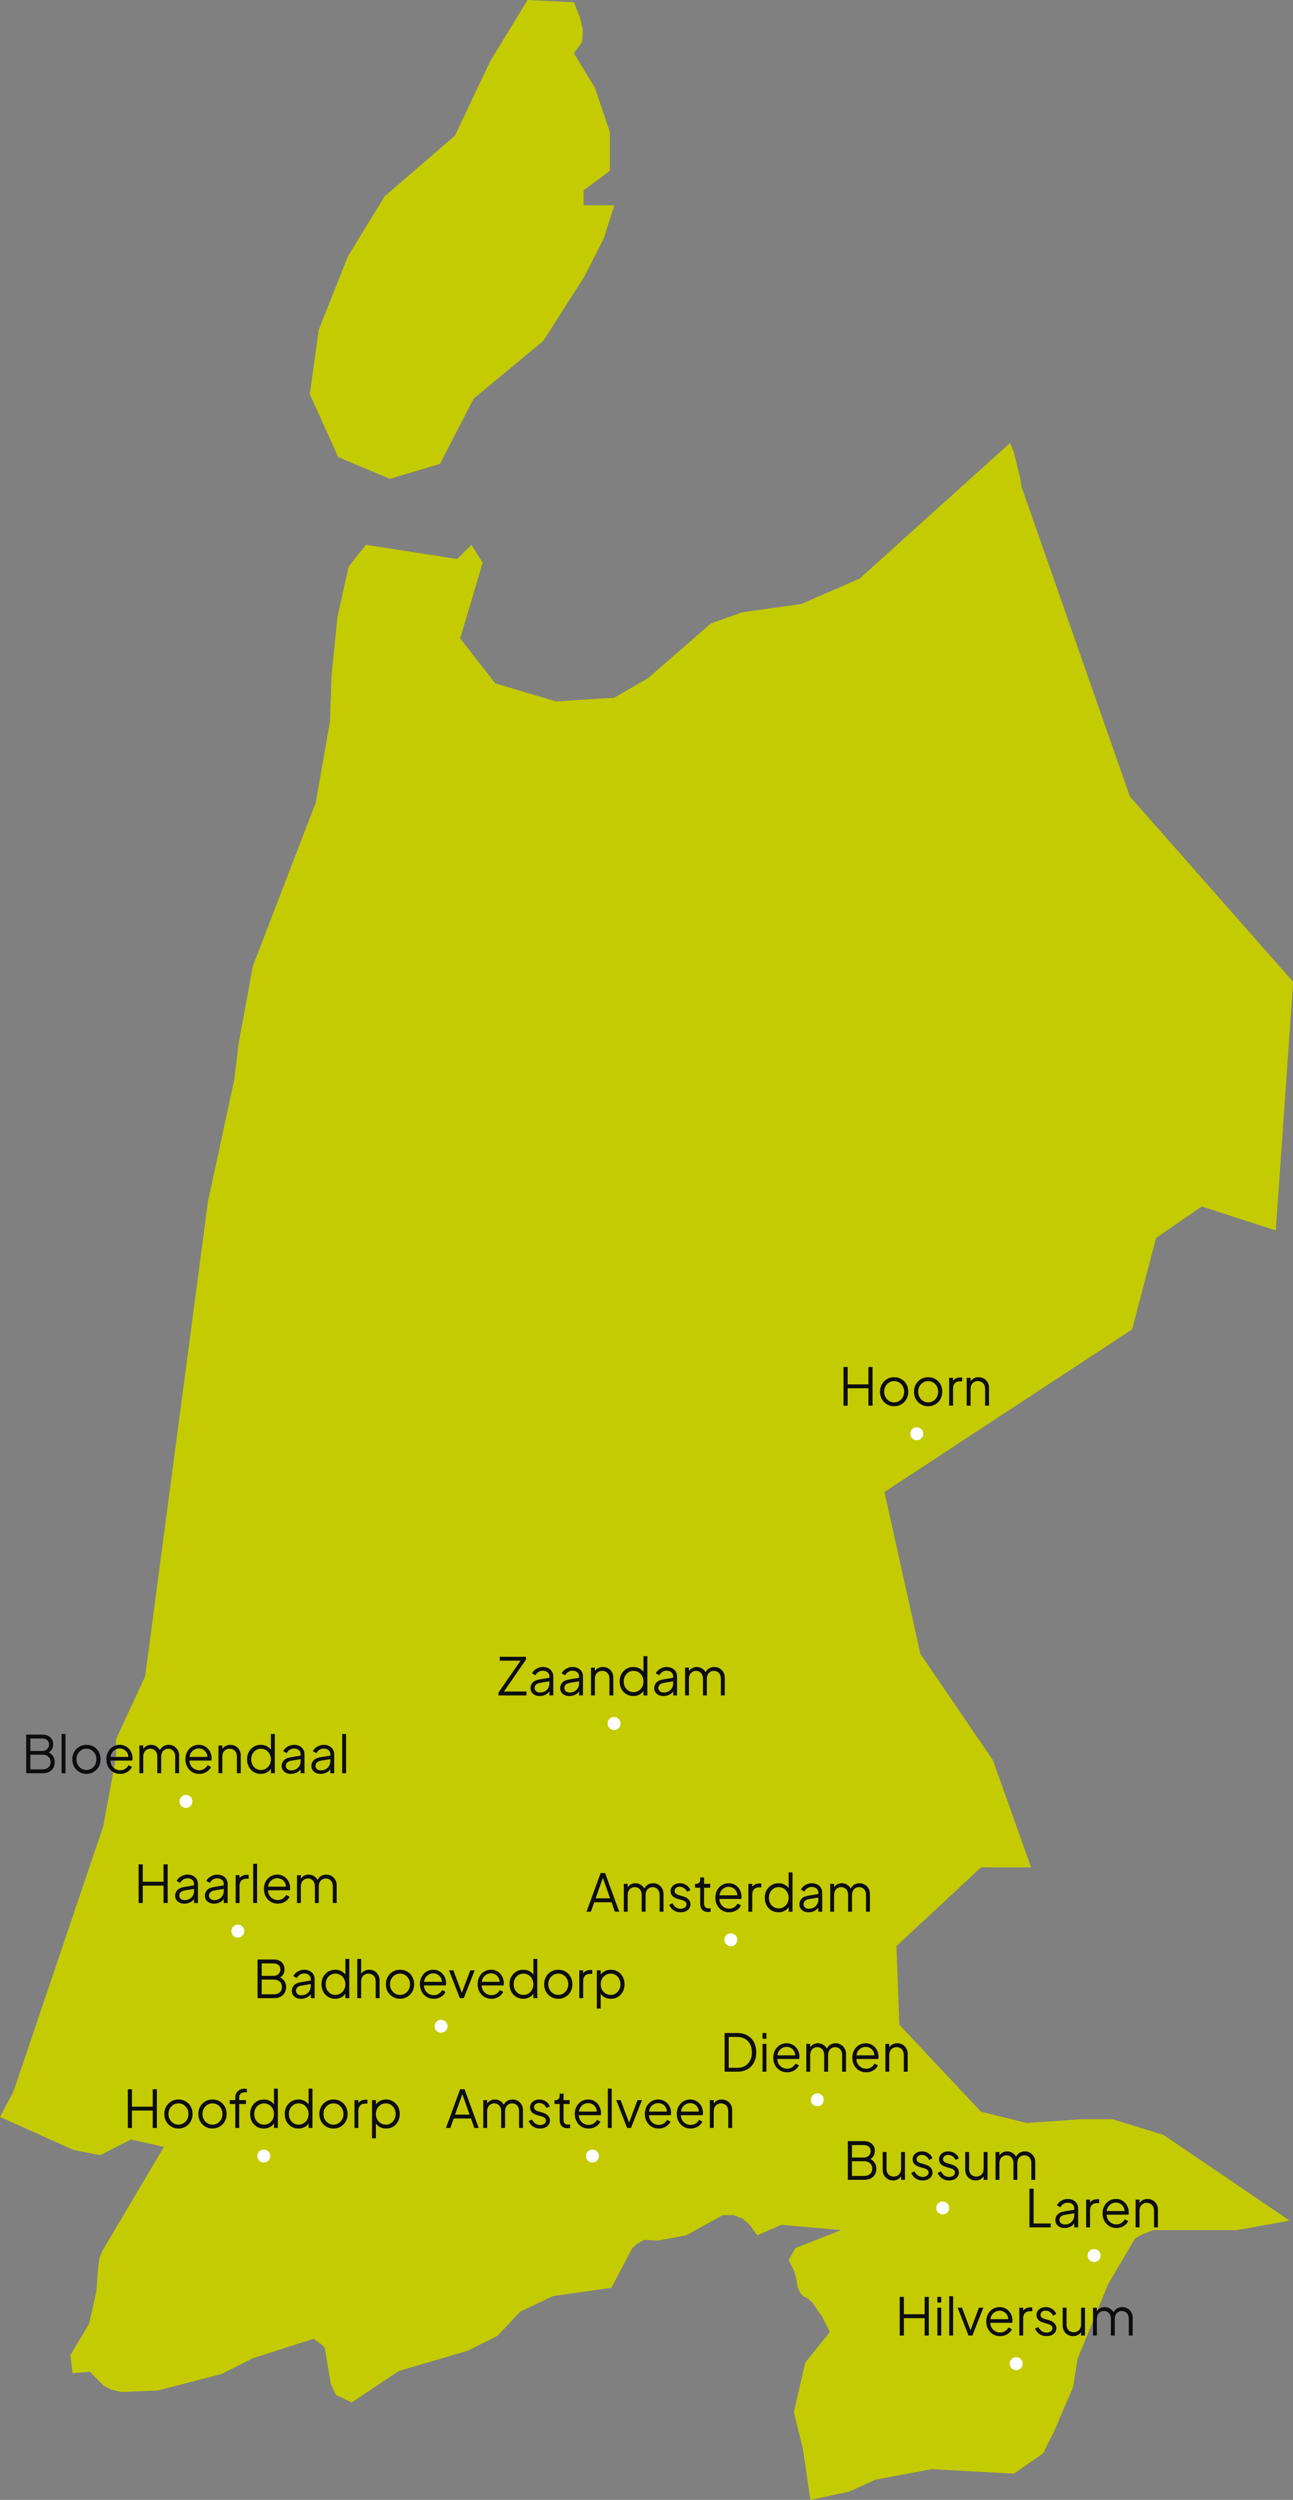 <svg width="299" height="578" viewBox="0 0 299 578" fill="none" xmlns="http://www.w3.org/2000/svg">
<rect x="0" y="0" width="299" height="578" fill="#808080" stroke="none"/>
<path d="M92.226 548.199L81.325 555.476L77.692 553.743L76.48 551.144L75.096 542.828L74.231 541.962L72.501 540.749L58.485 545.254L51.218 548.892L36.51 552.704L28.031 553.05L25.782 552.531L24.052 551.664L20.764 548.372L16.784 548.719L16.265 544.561L20.591 537.284L22.321 529.66L22.667 524.462L23.013 522.037L23.532 520.651L37.894 496.394L30.281 494.661L23.186 498.3L16.957 497.087L15.054 496.221L0 489.463L3.115 483.573L23.878 422.238L26.82 406.298V402.14L33.568 387.586L48.103 277.738L54.159 249.67L55.197 241.18L58.485 223.334L73.02 185.563L76.307 166.851L76.653 156.282L78.038 142.594L80.633 130.986L84.613 125.961L105.723 129.253L109.01 125.961L111.606 130.119L106.415 147.619L114.547 158.014L128.563 162.173L142.06 161.306L149.846 156.802L164.381 144.153L171.648 141.555L185.318 139.649L198.814 133.758L233.594 102.397L233.767 102.917L234.459 104.65L235.843 110.194L236.189 112.273V112.447L261.279 184.177L299 226.972V227.492L295.02 284.495L277.89 278.951L267.335 286.228L261.798 307.366L204.524 344.963L212.83 382.388L229.614 406.991L238.439 431.767H226.846L207.293 449.96L207.985 468.152L226.846 488.251L237.4 490.85L250.032 489.983H257.299L269.065 493.622L298.135 513.373L297.616 513.547L286.023 515.626H266.643L264.047 516.665L262.49 517.532L256.261 528.101L249.167 545.427L248.129 552.011L246.225 556.342L243.803 562.06L241.207 567.258L234.459 571.936L215.425 570.896L202.448 573.322L196.392 576.094L187.394 578L185.664 566.218L183.587 557.728L186.183 546.293L191.893 539.189L190.163 535.724L189.298 534.511L188.605 533.472L187.913 532.432L186.702 531.393L185.664 530.873L184.972 530.007L184.453 528.794L184.107 526.715L183.587 524.982L182.376 522.556L183.933 519.784L194.488 515.626L180.646 514.413L175.109 516.839L173.378 514.413L171.821 513.027L169.745 512.161H167.149L158.671 516.839L152.096 518.052L148.981 517.878L147.424 518.745L146.212 519.784L141.368 528.967L127.871 530.873L120.258 534.511L115.067 540.056L108.145 543.521L92.226 548.199ZM134.965 44.008V47.474H142.06L139.637 55.097L135.138 63.933L125.622 78.834L109.53 92.175L101.743 107.249L90.15 110.714L78.211 105.689L71.635 91.135L73.712 76.235L80.46 59.255L88.939 45.395L105.204 31.36L113.336 14.207L121.988 0L132.716 0.52L134.1 3.985L134.792 6.93L134.619 9.703L132.716 12.302L137.561 20.272L141.021 30.494V39.504L134.965 44.008Z" fill="#C4CB00"/>
<path d="M135.632 442L138.896 433.06H139.928L143.192 442H142.184L141.416 439.816H137.42L136.64 442H135.632ZM137.732 438.916H141.08L139.412 434.188L137.732 438.916ZM144.252 442V435.568H145.152V436.36C145.344 436.064 145.596 435.836 145.908 435.676C146.228 435.508 146.572 435.424 146.94 435.424C147.38 435.424 147.784 435.536 148.152 435.76C148.52 435.984 148.804 436.28 149.004 436.648C149.196 436.248 149.472 435.944 149.832 435.736C150.2 435.528 150.6 435.424 151.032 435.424C151.464 435.424 151.86 435.528 152.22 435.736C152.588 435.944 152.88 436.232 153.096 436.6C153.32 436.96 153.432 437.368 153.432 437.824V442H152.532V438.172C152.532 437.588 152.38 437.136 152.076 436.816C151.772 436.488 151.388 436.324 150.924 436.324C150.46 436.324 150.072 436.488 149.76 436.816C149.448 437.144 149.292 437.596 149.292 438.172V442H148.392V438.172C148.392 437.588 148.24 437.136 147.936 436.816C147.632 436.488 147.248 436.324 146.784 436.324C146.32 436.324 145.932 436.488 145.62 436.816C145.308 437.144 145.152 437.596 145.152 438.172V442H144.252ZM157.383 442.144C156.767 442.144 156.227 441.988 155.763 441.676C155.299 441.364 154.963 440.94 154.755 440.404L155.511 440.044C155.695 440.436 155.951 440.748 156.279 440.98C156.615 441.212 156.983 441.328 157.383 441.328C157.767 441.328 158.091 441.236 158.355 441.052C158.619 440.86 158.751 440.612 158.751 440.308C158.751 440.084 158.687 439.908 158.559 439.78C158.431 439.644 158.283 439.54 158.115 439.468C157.947 439.396 157.799 439.344 157.671 439.312L156.747 439.048C156.155 438.88 155.727 438.644 155.463 438.34C155.199 438.036 155.067 437.684 155.067 437.284C155.067 436.908 155.163 436.58 155.355 436.3C155.547 436.02 155.807 435.804 156.135 435.652C156.463 435.5 156.827 435.424 157.227 435.424C157.771 435.424 158.263 435.568 158.703 435.856C159.151 436.136 159.467 436.528 159.651 437.032L158.883 437.392C158.723 437.032 158.491 436.752 158.187 436.552C157.891 436.344 157.559 436.24 157.191 436.24C156.831 436.24 156.543 436.332 156.327 436.516C156.111 436.7 156.003 436.932 156.003 437.212C156.003 437.428 156.059 437.6 156.171 437.728C156.283 437.856 156.411 437.952 156.555 438.016C156.707 438.08 156.839 438.128 156.951 438.16L158.019 438.472C158.539 438.624 158.943 438.86 159.231 439.18C159.527 439.5 159.675 439.876 159.675 440.308C159.675 440.66 159.575 440.976 159.375 441.256C159.183 441.536 158.915 441.756 158.571 441.916C158.227 442.068 157.831 442.144 157.383 442.144ZM163.716 442.072C163.14 442.072 162.696 441.904 162.384 441.568C162.072 441.232 161.916 440.752 161.916 440.128V436.468H160.728V435.568H161.028C161.3 435.568 161.516 435.48 161.676 435.304C161.836 435.12 161.916 434.892 161.916 434.62V434.08H162.816V435.568H164.232V436.468H162.816V440.128C162.816 440.448 162.892 440.712 163.044 440.92C163.196 441.128 163.472 441.232 163.872 441.232C163.936 441.232 164.012 441.228 164.1 441.22C164.188 441.212 164.264 441.204 164.328 441.196V442.012C164.232 442.036 164.124 442.052 164.004 442.06C163.884 442.068 163.788 442.072 163.716 442.072ZM168.602 442.144C168.002 442.144 167.458 442 166.97 441.712C166.49 441.416 166.11 441.012 165.83 440.5C165.55 439.988 165.41 439.408 165.41 438.76C165.41 438.112 165.546 437.54 165.818 437.044C166.09 436.54 166.458 436.144 166.922 435.856C167.394 435.568 167.922 435.424 168.506 435.424C168.97 435.424 169.382 435.512 169.742 435.688C170.11 435.856 170.422 436.088 170.678 436.384C170.934 436.672 171.13 437 171.266 437.368C171.402 437.728 171.47 438.1 171.47 438.484C171.47 438.564 171.466 438.656 171.458 438.76C171.45 438.856 171.438 438.956 171.422 439.06H166.358C166.374 439.524 166.486 439.924 166.694 440.26C166.91 440.588 167.186 440.844 167.522 441.028C167.858 441.212 168.218 441.304 168.602 441.304C169.074 441.304 169.47 441.192 169.79 440.968C170.11 440.744 170.37 440.464 170.57 440.128L171.338 440.536C171.21 440.824 171.014 441.092 170.75 441.34C170.486 441.58 170.17 441.776 169.802 441.928C169.442 442.072 169.042 442.144 168.602 442.144ZM168.506 436.264C168.154 436.264 167.826 436.344 167.522 436.504C167.218 436.664 166.962 436.892 166.754 437.188C166.554 437.476 166.43 437.82 166.382 438.22H170.498C170.49 437.836 170.394 437.5 170.21 437.212C170.034 436.916 169.794 436.684 169.49 436.516C169.194 436.348 168.866 436.264 168.506 436.264ZM173.057 442V435.568H173.957V436.264C174.125 436.016 174.349 435.824 174.629 435.688C174.917 435.552 175.257 435.484 175.649 435.484H176.057V436.384H175.493C175.029 436.384 174.657 436.528 174.377 436.816C174.097 437.104 173.957 437.512 173.957 438.04V442H173.057ZM180.016 442.144C179.416 442.144 178.876 442 178.396 441.712C177.916 441.416 177.536 441.016 177.256 440.512C176.984 440 176.848 439.424 176.848 438.784C176.848 438.136 176.984 437.56 177.256 437.056C177.536 436.552 177.912 436.156 178.384 435.868C178.864 435.572 179.408 435.424 180.016 435.424C180.52 435.424 180.972 435.524 181.372 435.724C181.772 435.924 182.104 436.196 182.368 436.54V432.916H183.268V442H182.368V440.956C182.128 441.332 181.8 441.624 181.384 441.832C180.968 442.04 180.512 442.144 180.016 442.144ZM180.064 441.244C180.496 441.244 180.884 441.136 181.228 440.92C181.58 440.704 181.856 440.412 182.056 440.044C182.264 439.668 182.368 439.248 182.368 438.784C182.368 438.32 182.264 437.904 182.056 437.536C181.856 437.16 181.58 436.864 181.228 436.648C180.884 436.432 180.496 436.324 180.064 436.324C179.64 436.324 179.256 436.432 178.912 436.648C178.568 436.864 178.296 437.156 178.096 437.524C177.904 437.892 177.808 438.312 177.808 438.784C177.808 439.248 177.904 439.668 178.096 440.044C178.296 440.412 178.564 440.704 178.9 440.92C179.244 441.136 179.632 441.244 180.064 441.244ZM186.975 442.144C186.567 442.144 186.203 442.068 185.883 441.916C185.563 441.756 185.311 441.54 185.127 441.268C184.943 440.996 184.851 440.684 184.851 440.332C184.851 439.836 185.015 439.404 185.343 439.036C185.671 438.668 186.191 438.424 186.903 438.304L189.231 437.92V437.584C189.231 437.2 189.091 436.888 188.811 436.648C188.531 436.408 188.167 436.288 187.719 436.288C187.327 436.288 186.983 436.388 186.687 436.588C186.391 436.78 186.171 437.032 186.027 437.344L185.211 436.9C185.331 436.628 185.519 436.38 185.775 436.156C186.039 435.932 186.339 435.756 186.675 435.628C187.011 435.492 187.359 435.424 187.719 435.424C188.191 435.424 188.607 435.516 188.967 435.7C189.335 435.884 189.619 436.14 189.819 436.468C190.027 436.788 190.131 437.16 190.131 437.584V442H189.231V441.076C189.023 441.388 188.719 441.644 188.319 441.844C187.919 442.044 187.471 442.144 186.975 442.144ZM185.811 440.296C185.811 440.584 185.923 440.828 186.147 441.028C186.379 441.228 186.675 441.328 187.035 441.328C187.475 441.328 187.859 441.236 188.187 441.052C188.515 440.86 188.771 440.604 188.955 440.284C189.139 439.964 189.231 439.608 189.231 439.216V438.736L187.119 439.084C186.655 439.164 186.319 439.312 186.111 439.528C185.911 439.744 185.811 440 185.811 440.296ZM191.983 442V435.568H192.883V436.36C193.075 436.064 193.327 435.836 193.639 435.676C193.959 435.508 194.303 435.424 194.671 435.424C195.111 435.424 195.515 435.536 195.883 435.76C196.251 435.984 196.535 436.28 196.735 436.648C196.927 436.248 197.203 435.944 197.563 435.736C197.931 435.528 198.331 435.424 198.763 435.424C199.195 435.424 199.591 435.528 199.951 435.736C200.319 435.944 200.611 436.232 200.827 436.6C201.051 436.96 201.163 437.368 201.163 437.824V442H200.263V438.172C200.263 437.588 200.111 437.136 199.807 436.816C199.503 436.488 199.119 436.324 198.655 436.324C198.191 436.324 197.803 436.488 197.491 436.816C197.179 437.144 197.023 437.596 197.023 438.172V442H196.123V438.172C196.123 437.588 195.971 437.136 195.667 436.816C195.363 436.488 194.979 436.324 194.515 436.324C194.051 436.324 193.663 436.488 193.351 436.816C193.039 437.144 192.883 437.596 192.883 438.172V442H191.983Z" fill="#0D0D10"/>
<circle cx="169" cy="448.5" r="1.5" fill="white"/>
<path d="M167.556 479V470.06H170.496C171.384 470.06 172.156 470.244 172.812 470.612C173.468 470.972 173.976 471.488 174.336 472.16C174.696 472.824 174.876 473.612 174.876 474.524C174.876 475.428 174.696 476.216 174.336 476.888C173.976 477.56 173.468 478.08 172.812 478.448C172.156 478.816 171.384 479 170.496 479H167.556ZM168.516 478.1H170.496C171.184 478.1 171.78 477.956 172.284 477.668C172.788 477.372 173.176 476.956 173.448 476.42C173.728 475.884 173.868 475.252 173.868 474.524C173.868 473.796 173.728 473.168 173.448 472.64C173.168 472.104 172.776 471.692 172.272 471.404C171.768 471.108 171.176 470.96 170.496 470.96H168.516V478.1ZM176.33 471.38V470.06H177.23V471.38H176.33ZM176.33 479V472.568H177.23V479H176.33ZM182 479.144C181.4 479.144 180.856 479 180.368 478.712C179.888 478.416 179.508 478.012 179.228 477.5C178.948 476.988 178.808 476.408 178.808 475.76C178.808 475.112 178.944 474.54 179.216 474.044C179.488 473.54 179.856 473.144 180.32 472.856C180.792 472.568 181.32 472.424 181.904 472.424C182.368 472.424 182.78 472.512 183.14 472.688C183.508 472.856 183.82 473.088 184.076 473.384C184.332 473.672 184.528 474 184.664 474.368C184.8 474.728 184.868 475.1 184.868 475.484C184.868 475.564 184.864 475.656 184.856 475.76C184.848 475.856 184.836 475.956 184.82 476.06H179.756C179.772 476.524 179.884 476.924 180.092 477.26C180.308 477.588 180.584 477.844 180.92 478.028C181.256 478.212 181.616 478.304 182 478.304C182.472 478.304 182.868 478.192 183.188 477.968C183.508 477.744 183.768 477.464 183.968 477.128L184.736 477.536C184.608 477.824 184.412 478.092 184.148 478.34C183.884 478.58 183.568 478.776 183.2 478.928C182.84 479.072 182.44 479.144 182 479.144ZM181.904 473.264C181.552 473.264 181.224 473.344 180.92 473.504C180.616 473.664 180.36 473.892 180.152 474.188C179.952 474.476 179.828 474.82 179.78 475.22H183.896C183.888 474.836 183.792 474.5 183.608 474.212C183.432 473.916 183.192 473.684 182.888 473.516C182.592 473.348 182.264 473.264 181.904 473.264ZM186.455 479V472.568H187.355V473.36C187.547 473.064 187.799 472.836 188.111 472.676C188.431 472.508 188.775 472.424 189.143 472.424C189.583 472.424 189.987 472.536 190.355 472.76C190.723 472.984 191.007 473.28 191.207 473.648C191.399 473.248 191.675 472.944 192.035 472.736C192.403 472.528 192.803 472.424 193.235 472.424C193.667 472.424 194.063 472.528 194.423 472.736C194.791 472.944 195.083 473.232 195.299 473.6C195.523 473.96 195.635 474.368 195.635 474.824V479H194.735V475.172C194.735 474.588 194.583 474.136 194.279 473.816C193.975 473.488 193.591 473.324 193.127 473.324C192.663 473.324 192.275 473.488 191.963 473.816C191.651 474.144 191.495 474.596 191.495 475.172V479H190.595V475.172C190.595 474.588 190.443 474.136 190.139 473.816C189.835 473.488 189.451 473.324 188.987 473.324C188.523 473.324 188.135 473.488 187.823 473.816C187.511 474.144 187.355 474.596 187.355 475.172V479H186.455ZM200.282 479.144C199.682 479.144 199.138 479 198.65 478.712C198.17 478.416 197.79 478.012 197.51 477.5C197.23 476.988 197.09 476.408 197.09 475.76C197.09 475.112 197.226 474.54 197.498 474.044C197.77 473.54 198.138 473.144 198.602 472.856C199.074 472.568 199.602 472.424 200.186 472.424C200.65 472.424 201.062 472.512 201.422 472.688C201.79 472.856 202.102 473.088 202.358 473.384C202.614 473.672 202.81 474 202.946 474.368C203.082 474.728 203.15 475.1 203.15 475.484C203.15 475.564 203.146 475.656 203.138 475.76C203.13 475.856 203.118 475.956 203.102 476.06H198.038C198.054 476.524 198.166 476.924 198.374 477.26C198.59 477.588 198.866 477.844 199.202 478.028C199.538 478.212 199.898 478.304 200.282 478.304C200.754 478.304 201.15 478.192 201.47 477.968C201.79 477.744 202.05 477.464 202.25 477.128L203.018 477.536C202.89 477.824 202.694 478.092 202.43 478.34C202.166 478.58 201.85 478.776 201.482 478.928C201.122 479.072 200.722 479.144 200.282 479.144ZM200.186 473.264C199.834 473.264 199.506 473.344 199.202 473.504C198.898 473.664 198.642 473.892 198.434 474.188C198.234 474.476 198.11 474.82 198.062 475.22H202.178C202.17 474.836 202.074 474.5 201.89 474.212C201.714 473.916 201.474 473.684 201.17 473.516C200.874 473.348 200.546 473.264 200.186 473.264ZM204.737 479V472.568H205.637V473.36C205.829 473.072 206.085 472.844 206.405 472.676C206.725 472.508 207.085 472.424 207.485 472.424C207.941 472.424 208.349 472.528 208.709 472.736C209.077 472.944 209.365 473.232 209.573 473.6C209.789 473.96 209.897 474.368 209.897 474.824V479H208.997V475.172C208.997 474.588 208.841 474.136 208.529 473.816C208.225 473.488 207.825 473.324 207.329 473.324C206.841 473.324 206.437 473.488 206.117 473.816C205.797 474.144 205.637 474.596 205.637 475.172V479H204.737Z" fill="#0D0D10"/>
<circle cx="189" cy="485.5" r="1.5" fill="white"/>
<path d="M208.056 540V531.06H209.016V535.08H213.816V531.06H214.776V540H213.816V535.98H209.016V540H208.056ZM216.76 532.38V531.06H217.66V532.38H216.76ZM216.76 540V533.568H217.66V540H216.76ZM219.502 540V530.916H220.402V540H219.502ZM223.96 540L221.452 533.568H222.46L224.416 538.776L226.372 533.568H227.392L224.86 540H223.96ZM231.254 540.144C230.654 540.144 230.11 540 229.622 539.712C229.142 539.416 228.762 539.012 228.482 538.5C228.202 537.988 228.062 537.408 228.062 536.76C228.062 536.112 228.198 535.54 228.47 535.044C228.742 534.54 229.11 534.144 229.574 533.856C230.046 533.568 230.574 533.424 231.158 533.424C231.622 533.424 232.034 533.512 232.394 533.688C232.762 533.856 233.074 534.088 233.33 534.384C233.586 534.672 233.782 535 233.918 535.368C234.054 535.728 234.122 536.1 234.122 536.484C234.122 536.564 234.118 536.656 234.11 536.76C234.102 536.856 234.09 536.956 234.074 537.06H229.01C229.026 537.524 229.138 537.924 229.346 538.26C229.562 538.588 229.838 538.844 230.174 539.028C230.51 539.212 230.87 539.304 231.254 539.304C231.726 539.304 232.122 539.192 232.442 538.968C232.762 538.744 233.022 538.464 233.222 538.128L233.99 538.536C233.862 538.824 233.666 539.092 233.402 539.34C233.138 539.58 232.822 539.776 232.454 539.928C232.094 540.072 231.694 540.144 231.254 540.144ZM231.158 534.264C230.806 534.264 230.478 534.344 230.174 534.504C229.87 534.664 229.614 534.892 229.406 535.188C229.206 535.476 229.082 535.82 229.034 536.22H233.15C233.142 535.836 233.046 535.5 232.862 535.212C232.686 534.916 232.446 534.684 232.142 534.516C231.846 534.348 231.518 534.264 231.158 534.264ZM235.709 540V533.568H236.609V534.264C236.777 534.016 237.001 533.824 237.281 533.688C237.569 533.552 237.909 533.484 238.301 533.484H238.709V534.384H238.145C237.681 534.384 237.309 534.528 237.029 534.816C236.749 535.104 236.609 535.512 236.609 536.04V540H235.709ZM241.996 540.144C241.38 540.144 240.84 539.988 240.376 539.676C239.912 539.364 239.576 538.94 239.368 538.404L240.124 538.044C240.308 538.436 240.564 538.748 240.892 538.98C241.228 539.212 241.596 539.328 241.996 539.328C242.38 539.328 242.704 539.236 242.968 539.052C243.232 538.86 243.364 538.612 243.364 538.308C243.364 538.084 243.3 537.908 243.172 537.78C243.044 537.644 242.896 537.54 242.728 537.468C242.56 537.396 242.412 537.344 242.284 537.312L241.36 537.048C240.768 536.88 240.34 536.644 240.076 536.34C239.812 536.036 239.68 535.684 239.68 535.284C239.68 534.908 239.776 534.58 239.968 534.3C240.16 534.02 240.42 533.804 240.748 533.652C241.076 533.5 241.44 533.424 241.84 533.424C242.384 533.424 242.876 533.568 243.316 533.856C243.764 534.136 244.08 534.528 244.264 535.032L243.496 535.392C243.336 535.032 243.104 534.752 242.8 534.552C242.504 534.344 242.172 534.24 241.804 534.24C241.444 534.24 241.156 534.332 240.94 534.516C240.724 534.7 240.616 534.932 240.616 535.212C240.616 535.428 240.672 535.6 240.784 535.728C240.896 535.856 241.024 535.952 241.168 536.016C241.32 536.08 241.452 536.128 241.564 536.16L242.632 536.472C243.152 536.624 243.556 536.86 243.844 537.18C244.14 537.5 244.288 537.876 244.288 538.308C244.288 538.66 244.188 538.976 243.988 539.256C243.796 539.536 243.528 539.756 243.184 539.916C242.84 540.068 242.444 540.144 241.996 540.144ZM248.149 540.144C247.701 540.144 247.293 540.04 246.925 539.832C246.557 539.616 246.265 539.32 246.049 538.944C245.841 538.56 245.737 538.12 245.737 537.624V533.568H246.637V537.516C246.637 538.036 246.793 538.456 247.105 538.776C247.417 539.088 247.817 539.244 248.305 539.244C248.801 539.244 249.205 539.08 249.517 538.752C249.837 538.424 249.997 537.972 249.997 537.396V533.568H250.897V540H249.997V539.208C249.805 539.496 249.549 539.724 249.229 539.892C248.909 540.06 248.549 540.144 248.149 540.144ZM252.748 540V533.568H253.648V534.36C253.84 534.064 254.092 533.836 254.404 533.676C254.724 533.508 255.068 533.424 255.436 533.424C255.876 533.424 256.28 533.536 256.648 533.76C257.016 533.984 257.3 534.28 257.5 534.648C257.692 534.248 257.968 533.944 258.328 533.736C258.696 533.528 259.096 533.424 259.528 533.424C259.96 533.424 260.356 533.528 260.716 533.736C261.084 533.944 261.376 534.232 261.592 534.6C261.816 534.96 261.928 535.368 261.928 535.824V540H261.028V536.172C261.028 535.588 260.876 535.136 260.572 534.816C260.268 534.488 259.884 534.324 259.42 534.324C258.956 534.324 258.568 534.488 258.256 534.816C257.944 535.144 257.788 535.596 257.788 536.172V540H256.888V536.172C256.888 535.588 256.736 535.136 256.432 534.816C256.128 534.488 255.744 534.324 255.28 534.324C254.816 534.324 254.428 534.488 254.116 534.816C253.804 535.144 253.648 535.596 253.648 536.172V540H252.748Z" fill="#0D0D10"/>
<circle cx="235" cy="546.5" r="1.5" fill="white"/>
<path d="M196.056 504V495.06H199.812C200.572 495.06 201.176 495.268 201.624 495.684C202.072 496.092 202.296 496.632 202.296 497.304C202.296 498.152 201.956 498.78 201.276 499.188C201.708 499.404 202.044 499.708 202.284 500.1C202.532 500.492 202.656 500.924 202.656 501.396C202.656 502.196 202.4 502.832 201.888 503.304C201.384 503.768 200.696 504 199.824 504H196.056ZM197.016 498.84H199.74C200.22 498.84 200.604 498.7 200.892 498.42C201.188 498.14 201.336 497.78 201.336 497.34C201.336 496.892 201.188 496.552 200.892 496.32C200.604 496.08 200.22 495.96 199.74 495.96H197.016V498.84ZM197.016 503.1H199.824C200.392 503.1 200.844 502.952 201.18 502.656C201.524 502.352 201.696 501.936 201.696 501.408C201.696 500.888 201.524 500.476 201.18 500.172C200.844 499.86 200.392 499.704 199.824 499.704H197.016V503.1ZM206.524 504.144C206.076 504.144 205.668 504.04 205.3 503.832C204.932 503.616 204.64 503.32 204.424 502.944C204.216 502.56 204.112 502.12 204.112 501.624V497.568H205.012V501.516C205.012 502.036 205.168 502.456 205.48 502.776C205.792 503.088 206.192 503.244 206.68 503.244C207.176 503.244 207.58 503.08 207.892 502.752C208.212 502.424 208.372 501.972 208.372 501.396V497.568H209.272V504H208.372V503.208C208.18 503.496 207.924 503.724 207.604 503.892C207.284 504.06 206.924 504.144 206.524 504.144ZM213.355 504.144C212.739 504.144 212.199 503.988 211.735 503.676C211.271 503.364 210.935 502.94 210.727 502.404L211.483 502.044C211.667 502.436 211.923 502.748 212.251 502.98C212.587 503.212 212.955 503.328 213.355 503.328C213.739 503.328 214.063 503.236 214.327 503.052C214.591 502.86 214.723 502.612 214.723 502.308C214.723 502.084 214.659 501.908 214.531 501.78C214.403 501.644 214.255 501.54 214.087 501.468C213.919 501.396 213.771 501.344 213.643 501.312L212.719 501.048C212.127 500.88 211.699 500.644 211.435 500.34C211.171 500.036 211.039 499.684 211.039 499.284C211.039 498.908 211.135 498.58 211.327 498.3C211.519 498.02 211.779 497.804 212.107 497.652C212.435 497.5 212.799 497.424 213.199 497.424C213.743 497.424 214.235 497.568 214.675 497.856C215.123 498.136 215.439 498.528 215.623 499.032L214.855 499.392C214.695 499.032 214.463 498.752 214.159 498.552C213.863 498.344 213.531 498.24 213.163 498.24C212.803 498.24 212.515 498.332 212.299 498.516C212.083 498.7 211.975 498.932 211.975 499.212C211.975 499.428 212.031 499.6 212.143 499.728C212.255 499.856 212.383 499.952 212.527 500.016C212.679 500.08 212.811 500.128 212.923 500.16L213.991 500.472C214.511 500.624 214.915 500.86 215.203 501.18C215.499 501.5 215.647 501.876 215.647 502.308C215.647 502.66 215.547 502.976 215.347 503.256C215.155 503.536 214.887 503.756 214.543 503.916C214.199 504.068 213.803 504.144 213.355 504.144ZM219.461 504.144C218.845 504.144 218.305 503.988 217.841 503.676C217.377 503.364 217.041 502.94 216.833 502.404L217.589 502.044C217.773 502.436 218.029 502.748 218.357 502.98C218.693 503.212 219.061 503.328 219.461 503.328C219.845 503.328 220.169 503.236 220.433 503.052C220.697 502.86 220.829 502.612 220.829 502.308C220.829 502.084 220.765 501.908 220.637 501.78C220.509 501.644 220.361 501.54 220.193 501.468C220.025 501.396 219.877 501.344 219.749 501.312L218.825 501.048C218.233 500.88 217.805 500.644 217.541 500.34C217.277 500.036 217.145 499.684 217.145 499.284C217.145 498.908 217.241 498.58 217.433 498.3C217.625 498.02 217.885 497.804 218.213 497.652C218.541 497.5 218.905 497.424 219.305 497.424C219.849 497.424 220.341 497.568 220.781 497.856C221.229 498.136 221.545 498.528 221.729 499.032L220.961 499.392C220.801 499.032 220.569 498.752 220.265 498.552C219.969 498.344 219.637 498.24 219.269 498.24C218.909 498.24 218.621 498.332 218.405 498.516C218.189 498.7 218.081 498.932 218.081 499.212C218.081 499.428 218.137 499.6 218.249 499.728C218.361 499.856 218.489 499.952 218.633 500.016C218.785 500.08 218.917 500.128 219.029 500.16L220.097 500.472C220.617 500.624 221.021 500.86 221.309 501.18C221.605 501.5 221.753 501.876 221.753 502.308C221.753 502.66 221.653 502.976 221.453 503.256C221.261 503.536 220.993 503.756 220.649 503.916C220.305 504.068 219.909 504.144 219.461 504.144ZM225.614 504.144C225.166 504.144 224.758 504.04 224.39 503.832C224.022 503.616 223.73 503.32 223.514 502.944C223.306 502.56 223.202 502.12 223.202 501.624V497.568H224.102V501.516C224.102 502.036 224.258 502.456 224.57 502.776C224.882 503.088 225.282 503.244 225.77 503.244C226.266 503.244 226.67 503.08 226.982 502.752C227.302 502.424 227.462 501.972 227.462 501.396V497.568H228.362V504H227.462V503.208C227.27 503.496 227.014 503.724 226.694 503.892C226.374 504.06 226.014 504.144 225.614 504.144ZM230.213 504V497.568H231.113V498.36C231.305 498.064 231.557 497.836 231.869 497.676C232.189 497.508 232.533 497.424 232.901 497.424C233.341 497.424 233.745 497.536 234.113 497.76C234.481 497.984 234.765 498.28 234.965 498.648C235.157 498.248 235.433 497.944 235.793 497.736C236.161 497.528 236.561 497.424 236.993 497.424C237.425 497.424 237.821 497.528 238.181 497.736C238.549 497.944 238.841 498.232 239.057 498.6C239.281 498.96 239.393 499.368 239.393 499.824V504H238.493V500.172C238.493 499.588 238.341 499.136 238.037 498.816C237.733 498.488 237.349 498.324 236.885 498.324C236.421 498.324 236.033 498.488 235.721 498.816C235.409 499.144 235.253 499.596 235.253 500.172V504H234.353V500.172C234.353 499.588 234.201 499.136 233.897 498.816C233.593 498.488 233.209 498.324 232.745 498.324C232.281 498.324 231.893 498.488 231.581 498.816C231.269 499.144 231.113 499.596 231.113 500.172V504H230.213Z" fill="#0D0D10"/>
<circle cx="218" cy="510.5" r="1.5" fill="white"/>
<path d="M238.056 515V506.06H239.016V514.1H242.976V515H238.056ZM246.159 515.144C245.751 515.144 245.387 515.068 245.067 514.916C244.747 514.756 244.495 514.54 244.311 514.268C244.127 513.996 244.035 513.684 244.035 513.332C244.035 512.836 244.199 512.404 244.527 512.036C244.855 511.668 245.375 511.424 246.087 511.304L248.415 510.92V510.584C248.415 510.2 248.275 509.888 247.995 509.648C247.715 509.408 247.351 509.288 246.903 509.288C246.511 509.288 246.167 509.388 245.871 509.588C245.575 509.78 245.355 510.032 245.211 510.344L244.395 509.9C244.515 509.628 244.703 509.38 244.959 509.156C245.223 508.932 245.523 508.756 245.859 508.628C246.195 508.492 246.543 508.424 246.903 508.424C247.375 508.424 247.791 508.516 248.151 508.7C248.519 508.884 248.803 509.14 249.003 509.468C249.211 509.788 249.315 510.16 249.315 510.584V515H248.415V514.076C248.207 514.388 247.903 514.644 247.503 514.844C247.103 515.044 246.655 515.144 246.159 515.144ZM244.995 513.296C244.995 513.584 245.107 513.828 245.331 514.028C245.563 514.228 245.859 514.328 246.219 514.328C246.659 514.328 247.043 514.236 247.371 514.052C247.699 513.86 247.955 513.604 248.139 513.284C248.323 512.964 248.415 512.608 248.415 512.216V511.736L246.303 512.084C245.839 512.164 245.503 512.312 245.295 512.528C245.095 512.744 244.995 513 244.995 513.296ZM251.166 515V508.568H252.066V509.264C252.234 509.016 252.458 508.824 252.738 508.688C253.026 508.552 253.366 508.484 253.758 508.484H254.166V509.384H253.602C253.138 509.384 252.766 509.528 252.486 509.816C252.206 510.104 252.066 510.512 252.066 511.04V515H251.166ZM258.149 515.144C257.549 515.144 257.005 515 256.517 514.712C256.037 514.416 255.657 514.012 255.377 513.5C255.097 512.988 254.957 512.408 254.957 511.76C254.957 511.112 255.093 510.54 255.365 510.044C255.637 509.54 256.005 509.144 256.469 508.856C256.941 508.568 257.469 508.424 258.053 508.424C258.517 508.424 258.929 508.512 259.289 508.688C259.657 508.856 259.969 509.088 260.225 509.384C260.481 509.672 260.677 510 260.813 510.368C260.949 510.728 261.017 511.1 261.017 511.484C261.017 511.564 261.013 511.656 261.005 511.76C260.997 511.856 260.985 511.956 260.969 512.06H255.905C255.921 512.524 256.033 512.924 256.241 513.26C256.457 513.588 256.733 513.844 257.069 514.028C257.405 514.212 257.765 514.304 258.149 514.304C258.621 514.304 259.017 514.192 259.337 513.968C259.657 513.744 259.917 513.464 260.117 513.128L260.885 513.536C260.757 513.824 260.561 514.092 260.297 514.34C260.033 514.58 259.717 514.776 259.349 514.928C258.989 515.072 258.589 515.144 258.149 515.144ZM258.053 509.264C257.701 509.264 257.373 509.344 257.069 509.504C256.765 509.664 256.509 509.892 256.301 510.188C256.101 510.476 255.977 510.82 255.929 511.22H260.045C260.037 510.836 259.941 510.5 259.757 510.212C259.581 509.916 259.341 509.684 259.037 509.516C258.741 509.348 258.413 509.264 258.053 509.264ZM262.604 515V508.568H263.504V509.36C263.696 509.072 263.952 508.844 264.272 508.676C264.592 508.508 264.952 508.424 265.352 508.424C265.808 508.424 266.216 508.528 266.576 508.736C266.944 508.944 267.232 509.232 267.44 509.6C267.656 509.96 267.764 510.368 267.764 510.824V515H266.864V511.172C266.864 510.588 266.708 510.136 266.396 509.816C266.092 509.488 265.692 509.324 265.196 509.324C264.708 509.324 264.304 509.488 263.984 509.816C263.664 510.144 263.504 510.596 263.504 511.172V515H262.604Z" fill="#0D0D10"/>
<circle cx="253" cy="521.5" r="1.5" fill="white"/>
<path d="M103.132 492L106.396 483.06H107.428L110.692 492H109.684L108.916 489.816H104.92L104.14 492H103.132ZM105.232 488.916H108.58L106.912 484.188L105.232 488.916ZM111.752 492V485.568H112.652V486.36C112.844 486.064 113.096 485.836 113.408 485.676C113.728 485.508 114.072 485.424 114.44 485.424C114.88 485.424 115.284 485.536 115.652 485.76C116.02 485.984 116.304 486.28 116.504 486.648C116.696 486.248 116.972 485.944 117.332 485.736C117.7 485.528 118.1 485.424 118.532 485.424C118.964 485.424 119.36 485.528 119.72 485.736C120.088 485.944 120.38 486.232 120.596 486.6C120.82 486.96 120.932 487.368 120.932 487.824V492H120.032V488.172C120.032 487.588 119.88 487.136 119.576 486.816C119.272 486.488 118.888 486.324 118.424 486.324C117.96 486.324 117.572 486.488 117.26 486.816C116.948 487.144 116.792 487.596 116.792 488.172V492H115.892V488.172C115.892 487.588 115.74 487.136 115.436 486.816C115.132 486.488 114.748 486.324 114.284 486.324C113.82 486.324 113.432 486.488 113.12 486.816C112.808 487.144 112.652 487.596 112.652 488.172V492H111.752ZM124.883 492.144C124.267 492.144 123.727 491.988 123.263 491.676C122.799 491.364 122.463 490.94 122.255 490.404L123.011 490.044C123.195 490.436 123.451 490.748 123.779 490.98C124.115 491.212 124.483 491.328 124.883 491.328C125.267 491.328 125.591 491.236 125.855 491.052C126.119 490.86 126.251 490.612 126.251 490.308C126.251 490.084 126.187 489.908 126.059 489.78C125.931 489.644 125.783 489.54 125.615 489.468C125.447 489.396 125.299 489.344 125.171 489.312L124.247 489.048C123.655 488.88 123.227 488.644 122.963 488.34C122.699 488.036 122.567 487.684 122.567 487.284C122.567 486.908 122.663 486.58 122.855 486.3C123.047 486.02 123.307 485.804 123.635 485.652C123.963 485.5 124.327 485.424 124.727 485.424C125.271 485.424 125.763 485.568 126.203 485.856C126.651 486.136 126.967 486.528 127.151 487.032L126.383 487.392C126.223 487.032 125.991 486.752 125.687 486.552C125.391 486.344 125.059 486.24 124.691 486.24C124.331 486.24 124.043 486.332 123.827 486.516C123.611 486.7 123.503 486.932 123.503 487.212C123.503 487.428 123.559 487.6 123.671 487.728C123.783 487.856 123.911 487.952 124.055 488.016C124.207 488.08 124.339 488.128 124.451 488.16L125.519 488.472C126.039 488.624 126.443 488.86 126.731 489.18C127.027 489.5 127.175 489.876 127.175 490.308C127.175 490.66 127.075 490.976 126.875 491.256C126.683 491.536 126.415 491.756 126.071 491.916C125.727 492.068 125.331 492.144 124.883 492.144ZM131.216 492.072C130.64 492.072 130.196 491.904 129.884 491.568C129.572 491.232 129.416 490.752 129.416 490.128V486.468H128.228V485.568H128.528C128.8 485.568 129.016 485.48 129.176 485.304C129.336 485.12 129.416 484.892 129.416 484.62V484.08H130.316V485.568H131.732V486.468H130.316V490.128C130.316 490.448 130.392 490.712 130.544 490.92C130.696 491.128 130.972 491.232 131.372 491.232C131.436 491.232 131.512 491.228 131.6 491.22C131.688 491.212 131.764 491.204 131.828 491.196V492.012C131.732 492.036 131.624 492.052 131.504 492.06C131.384 492.068 131.288 492.072 131.216 492.072ZM136.102 492.144C135.502 492.144 134.958 492 134.47 491.712C133.99 491.416 133.61 491.012 133.33 490.5C133.05 489.988 132.91 489.408 132.91 488.76C132.91 488.112 133.046 487.54 133.318 487.044C133.59 486.54 133.958 486.144 134.422 485.856C134.894 485.568 135.422 485.424 136.006 485.424C136.47 485.424 136.882 485.512 137.242 485.688C137.61 485.856 137.922 486.088 138.178 486.384C138.434 486.672 138.63 487 138.766 487.368C138.902 487.728 138.97 488.1 138.97 488.484C138.97 488.564 138.966 488.656 138.958 488.76C138.95 488.856 138.938 488.956 138.922 489.06H133.858C133.874 489.524 133.986 489.924 134.194 490.26C134.41 490.588 134.686 490.844 135.022 491.028C135.358 491.212 135.718 491.304 136.102 491.304C136.574 491.304 136.97 491.192 137.29 490.968C137.61 490.744 137.87 490.464 138.07 490.128L138.838 490.536C138.71 490.824 138.514 491.092 138.25 491.34C137.986 491.58 137.67 491.776 137.302 491.928C136.942 492.072 136.542 492.144 136.102 492.144ZM136.006 486.264C135.654 486.264 135.326 486.344 135.022 486.504C134.718 486.664 134.462 486.892 134.254 487.188C134.054 487.476 133.93 487.82 133.882 488.22H137.998C137.99 487.836 137.894 487.5 137.71 487.212C137.534 486.916 137.294 486.684 136.99 486.516C136.694 486.348 136.366 486.264 136.006 486.264ZM140.557 492V482.916H141.457V492H140.557ZM145.015 492L142.507 485.568H143.515L145.471 490.776L147.427 485.568H148.447L145.915 492H145.015ZM152.309 492.144C151.709 492.144 151.165 492 150.677 491.712C150.197 491.416 149.817 491.012 149.537 490.5C149.257 489.988 149.117 489.408 149.117 488.76C149.117 488.112 149.253 487.54 149.525 487.044C149.797 486.54 150.165 486.144 150.629 485.856C151.101 485.568 151.629 485.424 152.213 485.424C152.677 485.424 153.089 485.512 153.449 485.688C153.817 485.856 154.129 486.088 154.385 486.384C154.641 486.672 154.837 487 154.973 487.368C155.109 487.728 155.177 488.1 155.177 488.484C155.177 488.564 155.173 488.656 155.165 488.76C155.157 488.856 155.145 488.956 155.129 489.06H150.065C150.081 489.524 150.193 489.924 150.401 490.26C150.617 490.588 150.893 490.844 151.229 491.028C151.565 491.212 151.925 491.304 152.309 491.304C152.781 491.304 153.177 491.192 153.497 490.968C153.817 490.744 154.077 490.464 154.277 490.128L155.045 490.536C154.917 490.824 154.721 491.092 154.457 491.34C154.193 491.58 153.877 491.776 153.509 491.928C153.149 492.072 152.749 492.144 152.309 492.144ZM152.213 486.264C151.861 486.264 151.533 486.344 151.229 486.504C150.925 486.664 150.669 486.892 150.461 487.188C150.261 487.476 150.137 487.82 150.089 488.22H154.205C154.197 487.836 154.101 487.5 153.917 487.212C153.741 486.916 153.501 486.684 153.197 486.516C152.901 486.348 152.573 486.264 152.213 486.264ZM159.692 492.144C159.092 492.144 158.548 492 158.06 491.712C157.58 491.416 157.2 491.012 156.92 490.5C156.64 489.988 156.5 489.408 156.5 488.76C156.5 488.112 156.636 487.54 156.908 487.044C157.18 486.54 157.548 486.144 158.012 485.856C158.484 485.568 159.012 485.424 159.596 485.424C160.06 485.424 160.472 485.512 160.832 485.688C161.2 485.856 161.512 486.088 161.768 486.384C162.024 486.672 162.22 487 162.356 487.368C162.492 487.728 162.56 488.1 162.56 488.484C162.56 488.564 162.556 488.656 162.548 488.76C162.54 488.856 162.528 488.956 162.512 489.06H157.448C157.464 489.524 157.576 489.924 157.784 490.26C158 490.588 158.276 490.844 158.612 491.028C158.948 491.212 159.308 491.304 159.692 491.304C160.164 491.304 160.56 491.192 160.88 490.968C161.2 490.744 161.46 490.464 161.66 490.128L162.428 490.536C162.3 490.824 162.104 491.092 161.84 491.34C161.576 491.58 161.26 491.776 160.892 491.928C160.532 492.072 160.132 492.144 159.692 492.144ZM159.596 486.264C159.244 486.264 158.916 486.344 158.612 486.504C158.308 486.664 158.052 486.892 157.844 487.188C157.644 487.476 157.52 487.82 157.472 488.22H161.588C161.58 487.836 161.484 487.5 161.3 487.212C161.124 486.916 160.884 486.684 160.58 486.516C160.284 486.348 159.956 486.264 159.596 486.264ZM164.147 492V485.568H165.047V486.36C165.239 486.072 165.495 485.844 165.815 485.676C166.135 485.508 166.495 485.424 166.895 485.424C167.351 485.424 167.759 485.528 168.119 485.736C168.487 485.944 168.775 486.232 168.983 486.6C169.199 486.96 169.307 487.368 169.307 487.824V492H168.407V488.172C168.407 487.588 168.251 487.136 167.939 486.816C167.635 486.488 167.235 486.324 166.739 486.324C166.251 486.324 165.847 486.488 165.527 486.816C165.207 487.144 165.047 487.596 165.047 488.172V492H164.147Z" fill="#0D0D10"/>
<circle cx="137" cy="498.5" r="1.5" fill="white"/>
<path d="M32.056 440V431.06H33.016V435.08H37.816V431.06H38.776V440H37.816V435.98H33.016V440H32.056ZM42.62 440.144C42.212 440.144 41.848 440.068 41.528 439.916C41.208 439.756 40.956 439.54 40.772 439.268C40.588 438.996 40.496 438.684 40.496 438.332C40.496 437.836 40.66 437.404 40.988 437.036C41.316 436.668 41.836 436.424 42.548 436.304L44.876 435.92V435.584C44.876 435.2 44.736 434.888 44.456 434.648C44.176 434.408 43.812 434.288 43.364 434.288C42.972 434.288 42.628 434.388 42.332 434.588C42.036 434.78 41.816 435.032 41.672 435.344L40.856 434.9C40.976 434.628 41.164 434.38 41.42 434.156C41.684 433.932 41.984 433.756 42.32 433.628C42.656 433.492 43.004 433.424 43.364 433.424C43.836 433.424 44.252 433.516 44.612 433.7C44.98 433.884 45.264 434.14 45.464 434.468C45.672 434.788 45.776 435.16 45.776 435.584V440H44.876V439.076C44.668 439.388 44.364 439.644 43.964 439.844C43.564 440.044 43.116 440.144 42.62 440.144ZM41.456 438.296C41.456 438.584 41.568 438.828 41.792 439.028C42.024 439.228 42.32 439.328 42.68 439.328C43.12 439.328 43.504 439.236 43.832 439.052C44.16 438.86 44.416 438.604 44.6 438.284C44.784 437.964 44.876 437.608 44.876 437.216V436.736L42.764 437.084C42.3 437.164 41.964 437.312 41.756 437.528C41.556 437.744 41.456 438 41.456 438.296ZM49.487 440.144C49.079 440.144 48.715 440.068 48.395 439.916C48.075 439.756 47.823 439.54 47.639 439.268C47.455 438.996 47.363 438.684 47.363 438.332C47.363 437.836 47.527 437.404 47.855 437.036C48.183 436.668 48.703 436.424 49.415 436.304L51.743 435.92V435.584C51.743 435.2 51.603 434.888 51.323 434.648C51.043 434.408 50.679 434.288 50.231 434.288C49.839 434.288 49.495 434.388 49.199 434.588C48.903 434.78 48.683 435.032 48.539 435.344L47.723 434.9C47.843 434.628 48.031 434.38 48.287 434.156C48.551 433.932 48.851 433.756 49.187 433.628C49.523 433.492 49.871 433.424 50.231 433.424C50.703 433.424 51.119 433.516 51.479 433.7C51.847 433.884 52.131 434.14 52.331 434.468C52.539 434.788 52.643 435.16 52.643 435.584V440H51.743V439.076C51.535 439.388 51.231 439.644 50.831 439.844C50.431 440.044 49.983 440.144 49.487 440.144ZM48.323 438.296C48.323 438.584 48.435 438.828 48.659 439.028C48.891 439.228 49.187 439.328 49.547 439.328C49.987 439.328 50.371 439.236 50.699 439.052C51.027 438.86 51.283 438.604 51.467 438.284C51.651 437.964 51.743 437.608 51.743 437.216V436.736L49.631 437.084C49.167 437.164 48.831 437.312 48.623 437.528C48.423 437.744 48.323 438 48.323 438.296ZM54.494 440V433.568H55.394V434.264C55.562 434.016 55.786 433.824 56.066 433.688C56.354 433.552 56.694 433.484 57.086 433.484H57.494V434.384H56.93C56.466 434.384 56.094 434.528 55.814 434.816C55.534 435.104 55.394 435.512 55.394 436.04V440H54.494ZM58.549 440V430.916H59.449V440H58.549ZM64.219 440.144C63.619 440.144 63.075 440 62.587 439.712C62.107 439.416 61.727 439.012 61.447 438.5C61.167 437.988 61.027 437.408 61.027 436.76C61.027 436.112 61.163 435.54 61.435 435.044C61.707 434.54 62.075 434.144 62.539 433.856C63.011 433.568 63.539 433.424 64.123 433.424C64.587 433.424 64.999 433.512 65.359 433.688C65.727 433.856 66.039 434.088 66.295 434.384C66.551 434.672 66.747 435 66.883 435.368C67.019 435.728 67.087 436.1 67.087 436.484C67.087 436.564 67.083 436.656 67.075 436.76C67.067 436.856 67.055 436.956 67.039 437.06H61.975C61.991 437.524 62.103 437.924 62.311 438.26C62.527 438.588 62.803 438.844 63.139 439.028C63.475 439.212 63.835 439.304 64.219 439.304C64.691 439.304 65.087 439.192 65.407 438.968C65.727 438.744 65.987 438.464 66.187 438.128L66.955 438.536C66.827 438.824 66.631 439.092 66.367 439.34C66.103 439.58 65.787 439.776 65.419 439.928C65.059 440.072 64.659 440.144 64.219 440.144ZM64.123 434.264C63.771 434.264 63.443 434.344 63.139 434.504C62.835 434.664 62.579 434.892 62.371 435.188C62.171 435.476 62.047 435.82 61.999 436.22H66.115C66.107 435.836 66.011 435.5 65.827 435.212C65.651 434.916 65.411 434.684 65.107 434.516C64.811 434.348 64.483 434.264 64.123 434.264ZM68.674 440V433.568H69.574V434.36C69.766 434.064 70.018 433.836 70.33 433.676C70.65 433.508 70.994 433.424 71.362 433.424C71.802 433.424 72.206 433.536 72.574 433.76C72.942 433.984 73.226 434.28 73.426 434.648C73.618 434.248 73.894 433.944 74.254 433.736C74.622 433.528 75.022 433.424 75.454 433.424C75.886 433.424 76.282 433.528 76.642 433.736C77.01 433.944 77.302 434.232 77.518 434.6C77.742 434.96 77.854 435.368 77.854 435.824V440H76.954V436.172C76.954 435.588 76.802 435.136 76.498 434.816C76.194 434.488 75.81 434.324 75.346 434.324C74.882 434.324 74.494 434.488 74.182 434.816C73.87 435.144 73.714 435.596 73.714 436.172V440H72.814V436.172C72.814 435.588 72.662 435.136 72.358 434.816C72.054 434.488 71.67 434.324 71.206 434.324C70.742 434.324 70.354 434.488 70.042 434.816C69.73 435.144 69.574 435.596 69.574 436.172V440H68.674Z" fill="#0D0D10"/>
<circle cx="55" cy="446.5" r="1.5" fill="white"/>
<path d="M6.056 410V401.06H9.812C10.572 401.06 11.176 401.268 11.624 401.684C12.072 402.092 12.296 402.632 12.296 403.304C12.296 404.152 11.956 404.78 11.276 405.188C11.708 405.404 12.044 405.708 12.284 406.1C12.532 406.492 12.656 406.924 12.656 407.396C12.656 408.196 12.4 408.832 11.888 409.304C11.384 409.768 10.696 410 9.824 410H6.056ZM7.016 404.84H9.74C10.22 404.84 10.604 404.7 10.892 404.42C11.188 404.14 11.336 403.78 11.336 403.34C11.336 402.892 11.188 402.552 10.892 402.32C10.604 402.08 10.22 401.96 9.74 401.96H7.016V404.84ZM7.016 409.1H9.824C10.392 409.1 10.844 408.952 11.18 408.656C11.524 408.352 11.696 407.936 11.696 407.408C11.696 406.888 11.524 406.476 11.18 406.172C10.844 405.86 10.392 405.704 9.824 405.704H7.016V409.1ZM14.244 410V400.916H15.144V410H14.244ZM19.998 410.144C19.39 410.144 18.838 410 18.343 409.712C17.846 409.416 17.451 409.016 17.154 408.512C16.866 408 16.723 407.42 16.723 406.772C16.723 406.132 16.866 405.56 17.154 405.056C17.442 404.552 17.831 404.156 18.319 403.868C18.814 403.572 19.375 403.424 19.998 403.424C20.622 403.424 21.178 403.568 21.666 403.856C22.163 404.144 22.55 404.54 22.831 405.044C23.119 405.548 23.262 406.124 23.262 406.772C23.262 407.428 23.114 408.012 22.819 408.524C22.523 409.028 22.127 409.424 21.631 409.712C21.142 410 20.599 410.144 19.998 410.144ZM19.998 409.244C20.43 409.244 20.819 409.136 21.163 408.92C21.515 408.704 21.791 408.408 21.991 408.032C22.198 407.656 22.302 407.236 22.302 406.772C22.302 406.308 22.198 405.892 21.991 405.524C21.791 405.156 21.515 404.864 21.163 404.648C20.819 404.432 20.43 404.324 19.998 404.324C19.567 404.324 19.174 404.432 18.823 404.648C18.479 404.864 18.203 405.156 17.994 405.524C17.787 405.892 17.683 406.308 17.683 406.772C17.683 407.236 17.787 407.656 17.994 408.032C18.203 408.408 18.479 408.704 18.823 408.92C19.174 409.136 19.567 409.244 19.998 409.244ZM27.778 410.144C27.178 410.144 26.634 410 26.146 409.712C25.666 409.416 25.286 409.012 25.006 408.5C24.726 407.988 24.586 407.408 24.586 406.76C24.586 406.112 24.722 405.54 24.994 405.044C25.266 404.54 25.634 404.144 26.098 403.856C26.57 403.568 27.098 403.424 27.682 403.424C28.146 403.424 28.558 403.512 28.918 403.688C29.286 403.856 29.598 404.088 29.854 404.384C30.11 404.672 30.306 405 30.442 405.368C30.578 405.728 30.646 406.1 30.646 406.484C30.646 406.564 30.642 406.656 30.634 406.76C30.626 406.856 30.614 406.956 30.598 407.06H25.534C25.55 407.524 25.662 407.924 25.87 408.26C26.086 408.588 26.362 408.844 26.698 409.028C27.034 409.212 27.394 409.304 27.778 409.304C28.25 409.304 28.646 409.192 28.966 408.968C29.286 408.744 29.546 408.464 29.746 408.128L30.514 408.536C30.386 408.824 30.19 409.092 29.926 409.34C29.662 409.58 29.346 409.776 28.978 409.928C28.618 410.072 28.218 410.144 27.778 410.144ZM27.682 404.264C27.33 404.264 27.002 404.344 26.698 404.504C26.394 404.664 26.138 404.892 25.93 405.188C25.73 405.476 25.606 405.82 25.558 406.22H29.674C29.666 405.836 29.57 405.5 29.386 405.212C29.21 404.916 28.97 404.684 28.666 404.516C28.37 404.348 28.042 404.264 27.682 404.264ZM32.233 410V403.568H33.133V404.36C33.325 404.064 33.577 403.836 33.889 403.676C34.209 403.508 34.553 403.424 34.921 403.424C35.361 403.424 35.765 403.536 36.133 403.76C36.501 403.984 36.785 404.28 36.985 404.648C37.177 404.248 37.453 403.944 37.813 403.736C38.181 403.528 38.581 403.424 39.013 403.424C39.445 403.424 39.841 403.528 40.201 403.736C40.569 403.944 40.861 404.232 41.077 404.6C41.301 404.96 41.413 405.368 41.413 405.824V410H40.513V406.172C40.513 405.588 40.361 405.136 40.057 404.816C39.753 404.488 39.369 404.324 38.905 404.324C38.441 404.324 38.053 404.488 37.741 404.816C37.429 405.144 37.273 405.596 37.273 406.172V410H36.373V406.172C36.373 405.588 36.221 405.136 35.917 404.816C35.613 404.488 35.229 404.324 34.765 404.324C34.301 404.324 33.913 404.488 33.601 404.816C33.289 405.144 33.133 405.596 33.133 406.172V410H32.233ZM46.059 410.144C45.459 410.144 44.915 410 44.427 409.712C43.947 409.416 43.567 409.012 43.287 408.5C43.007 407.988 42.867 407.408 42.867 406.76C42.867 406.112 43.003 405.54 43.275 405.044C43.547 404.54 43.915 404.144 44.379 403.856C44.851 403.568 45.379 403.424 45.963 403.424C46.427 403.424 46.839 403.512 47.199 403.688C47.567 403.856 47.879 404.088 48.135 404.384C48.391 404.672 48.587 405 48.723 405.368C48.859 405.728 48.927 406.1 48.927 406.484C48.927 406.564 48.923 406.656 48.915 406.76C48.907 406.856 48.895 406.956 48.879 407.06H43.815C43.831 407.524 43.943 407.924 44.151 408.26C44.367 408.588 44.643 408.844 44.979 409.028C45.315 409.212 45.675 409.304 46.059 409.304C46.531 409.304 46.927 409.192 47.247 408.968C47.567 408.744 47.827 408.464 48.027 408.128L48.795 408.536C48.667 408.824 48.471 409.092 48.207 409.34C47.943 409.58 47.627 409.776 47.259 409.928C46.899 410.072 46.499 410.144 46.059 410.144ZM45.963 404.264C45.611 404.264 45.283 404.344 44.979 404.504C44.675 404.664 44.419 404.892 44.211 405.188C44.011 405.476 43.887 405.82 43.839 406.22H47.955C47.947 405.836 47.851 405.5 47.667 405.212C47.491 404.916 47.251 404.684 46.947 404.516C46.651 404.348 46.323 404.264 45.963 404.264ZM50.514 410V403.568H51.414V404.36C51.606 404.072 51.862 403.844 52.182 403.676C52.502 403.508 52.862 403.424 53.262 403.424C53.718 403.424 54.126 403.528 54.486 403.736C54.854 403.944 55.142 404.232 55.35 404.6C55.566 404.96 55.674 405.368 55.674 405.824V410H54.774V406.172C54.774 405.588 54.618 405.136 54.306 404.816C54.002 404.488 53.602 404.324 53.106 404.324C52.618 404.324 52.214 404.488 51.894 404.816C51.574 405.144 51.414 405.596 51.414 406.172V410H50.514ZM60.297 410.144C59.697 410.144 59.157 410 58.677 409.712C58.197 409.416 57.817 409.016 57.537 408.512C57.265 408 57.129 407.424 57.129 406.784C57.129 406.136 57.265 405.56 57.537 405.056C57.817 404.552 58.193 404.156 58.665 403.868C59.145 403.572 59.689 403.424 60.297 403.424C60.801 403.424 61.253 403.524 61.653 403.724C62.053 403.924 62.385 404.196 62.649 404.54V400.916H63.549V410H62.649V408.956C62.409 409.332 62.081 409.624 61.665 409.832C61.249 410.04 60.793 410.144 60.297 410.144ZM60.345 409.244C60.777 409.244 61.165 409.136 61.509 408.92C61.861 408.704 62.137 408.412 62.337 408.044C62.545 407.668 62.649 407.248 62.649 406.784C62.649 406.32 62.545 405.904 62.337 405.536C62.137 405.16 61.861 404.864 61.509 404.648C61.165 404.432 60.777 404.324 60.345 404.324C59.921 404.324 59.537 404.432 59.193 404.648C58.849 404.864 58.577 405.156 58.377 405.524C58.185 405.892 58.089 406.312 58.089 406.784C58.089 407.248 58.185 407.668 58.377 408.044C58.577 408.412 58.845 408.704 59.181 408.92C59.525 409.136 59.913 409.244 60.345 409.244ZM67.257 410.144C66.849 410.144 66.485 410.068 66.165 409.916C65.845 409.756 65.593 409.54 65.409 409.268C65.225 408.996 65.133 408.684 65.133 408.332C65.133 407.836 65.297 407.404 65.625 407.036C65.953 406.668 66.473 406.424 67.185 406.304L69.513 405.92V405.584C69.513 405.2 69.373 404.888 69.093 404.648C68.813 404.408 68.449 404.288 68.001 404.288C67.609 404.288 67.265 404.388 66.969 404.588C66.673 404.78 66.453 405.032 66.309 405.344L65.493 404.9C65.613 404.628 65.801 404.38 66.057 404.156C66.321 403.932 66.621 403.756 66.957 403.628C67.293 403.492 67.641 403.424 68.001 403.424C68.473 403.424 68.889 403.516 69.249 403.7C69.617 403.884 69.901 404.14 70.101 404.468C70.309 404.788 70.413 405.16 70.413 405.584V410H69.513V409.076C69.305 409.388 69.001 409.644 68.601 409.844C68.201 410.044 67.753 410.144 67.257 410.144ZM66.093 408.296C66.093 408.584 66.205 408.828 66.429 409.028C66.661 409.228 66.957 409.328 67.317 409.328C67.757 409.328 68.141 409.236 68.469 409.052C68.797 408.86 69.053 408.604 69.237 408.284C69.421 407.964 69.513 407.608 69.513 407.216V406.736L67.401 407.084C66.937 407.164 66.601 407.312 66.393 407.528C66.193 407.744 66.093 408 66.093 408.296ZM74.124 410.144C73.716 410.144 73.352 410.068 73.032 409.916C72.712 409.756 72.46 409.54 72.276 409.268C72.092 408.996 72 408.684 72 408.332C72 407.836 72.164 407.404 72.492 407.036C72.82 406.668 73.34 406.424 74.052 406.304L76.38 405.92V405.584C76.38 405.2 76.24 404.888 75.96 404.648C75.68 404.408 75.316 404.288 74.868 404.288C74.476 404.288 74.132 404.388 73.836 404.588C73.54 404.78 73.32 405.032 73.176 405.344L72.36 404.9C72.48 404.628 72.668 404.38 72.924 404.156C73.188 403.932 73.488 403.756 73.824 403.628C74.16 403.492 74.508 403.424 74.868 403.424C75.34 403.424 75.756 403.516 76.116 403.7C76.484 403.884 76.768 404.14 76.968 404.468C77.176 404.788 77.28 405.16 77.28 405.584V410H76.38V409.076C76.172 409.388 75.868 409.644 75.468 409.844C75.068 410.044 74.62 410.144 74.124 410.144ZM72.96 408.296C72.96 408.584 73.072 408.828 73.296 409.028C73.528 409.228 73.824 409.328 74.184 409.328C74.624 409.328 75.008 409.236 75.336 409.052C75.664 408.86 75.92 408.604 76.104 408.284C76.288 407.964 76.38 407.608 76.38 407.216V406.736L74.268 407.084C73.804 407.164 73.468 407.312 73.26 407.528C73.06 407.744 72.96 408 72.96 408.296ZM79.131 410V400.916H80.031V410H79.131Z" fill="#0D0D10"/>
<circle cx="43" cy="416.5" r="1.5" fill="white"/>
<path d="M29.556 492V483.06H30.516V487.08H35.316V483.06H36.276V492H35.316V487.98H30.516V492H29.556ZM41.272 492.144C40.664 492.144 40.112 492 39.616 491.712C39.12 491.416 38.724 491.016 38.428 490.512C38.14 490 37.996 489.42 37.996 488.772C37.996 488.132 38.14 487.56 38.428 487.056C38.716 486.552 39.104 486.156 39.592 485.868C40.088 485.572 40.648 485.424 41.272 485.424C41.896 485.424 42.452 485.568 42.94 485.856C43.436 486.144 43.824 486.54 44.104 487.044C44.392 487.548 44.536 488.124 44.536 488.772C44.536 489.428 44.388 490.012 44.092 490.524C43.796 491.028 43.4 491.424 42.904 491.712C42.416 492 41.872 492.144 41.272 492.144ZM41.272 491.244C41.704 491.244 42.092 491.136 42.436 490.92C42.788 490.704 43.064 490.408 43.264 490.032C43.472 489.656 43.576 489.236 43.576 488.772C43.576 488.308 43.472 487.892 43.264 487.524C43.064 487.156 42.788 486.864 42.436 486.648C42.092 486.432 41.704 486.324 41.272 486.324C40.84 486.324 40.448 486.432 40.096 486.648C39.752 486.864 39.476 487.156 39.268 487.524C39.06 487.892 38.956 488.308 38.956 488.772C38.956 489.236 39.06 489.656 39.268 490.032C39.476 490.408 39.752 490.704 40.096 490.92C40.448 491.136 40.84 491.244 41.272 491.244ZM49.135 492.144C48.527 492.144 47.975 492 47.479 491.712C46.983 491.416 46.587 491.016 46.291 490.512C46.003 490 45.859 489.42 45.859 488.772C45.859 488.132 46.003 487.56 46.291 487.056C46.579 486.552 46.967 486.156 47.455 485.868C47.951 485.572 48.511 485.424 49.135 485.424C49.759 485.424 50.315 485.568 50.803 485.856C51.299 486.144 51.687 486.54 51.967 487.044C52.255 487.548 52.399 488.124 52.399 488.772C52.399 489.428 52.251 490.012 51.955 490.524C51.659 491.028 51.263 491.424 50.767 491.712C50.279 492 49.735 492.144 49.135 492.144ZM49.135 491.244C49.567 491.244 49.955 491.136 50.299 490.92C50.651 490.704 50.927 490.408 51.127 490.032C51.335 489.656 51.439 489.236 51.439 488.772C51.439 488.308 51.335 487.892 51.127 487.524C50.927 487.156 50.651 486.864 50.299 486.648C49.955 486.432 49.567 486.324 49.135 486.324C48.703 486.324 48.311 486.432 47.959 486.648C47.615 486.864 47.339 487.156 47.131 487.524C46.923 487.892 46.819 488.308 46.819 488.772C46.819 489.236 46.923 489.656 47.131 490.032C47.339 490.408 47.615 490.704 47.959 490.92C48.311 491.136 48.703 491.244 49.135 491.244ZM54.412 492V486.468H53.128V485.568H54.412V484.992C54.412 484.544 54.512 484.168 54.712 483.864C54.912 483.552 55.176 483.316 55.504 483.156C55.832 482.996 56.184 482.916 56.56 482.916C56.64 482.916 56.732 482.924 56.836 482.94C56.94 482.948 57.024 482.96 57.088 482.976V483.792C57.032 483.776 56.956 483.768 56.86 483.768C56.764 483.76 56.696 483.756 56.656 483.756C56.272 483.756 55.952 483.848 55.696 484.032C55.44 484.216 55.312 484.536 55.312 484.992V485.568H56.884V486.468H55.312V492H54.412ZM61.004 492.144C60.404 492.144 59.864 492 59.384 491.712C58.904 491.416 58.524 491.016 58.244 490.512C57.972 490 57.836 489.424 57.836 488.784C57.836 488.136 57.972 487.56 58.244 487.056C58.524 486.552 58.9 486.156 59.372 485.868C59.852 485.572 60.396 485.424 61.004 485.424C61.508 485.424 61.96 485.524 62.36 485.724C62.76 485.924 63.092 486.196 63.356 486.54V482.916H64.256V492H63.356V490.956C63.116 491.332 62.788 491.624 62.372 491.832C61.956 492.04 61.5 492.144 61.004 492.144ZM61.052 491.244C61.484 491.244 61.872 491.136 62.216 490.92C62.568 490.704 62.844 490.412 63.044 490.044C63.252 489.668 63.356 489.248 63.356 488.784C63.356 488.32 63.252 487.904 63.044 487.536C62.844 487.16 62.568 486.864 62.216 486.648C61.872 486.432 61.484 486.324 61.052 486.324C60.628 486.324 60.244 486.432 59.9 486.648C59.556 486.864 59.284 487.156 59.084 487.524C58.892 487.892 58.796 488.312 58.796 488.784C58.796 489.248 58.892 489.668 59.084 490.044C59.284 490.412 59.552 490.704 59.888 490.92C60.232 491.136 60.62 491.244 61.052 491.244ZM69.008 492.144C68.408 492.144 67.868 492 67.388 491.712C66.908 491.416 66.528 491.016 66.248 490.512C65.976 490 65.84 489.424 65.84 488.784C65.84 488.136 65.976 487.56 66.248 487.056C66.528 486.552 66.904 486.156 67.376 485.868C67.856 485.572 68.4 485.424 69.008 485.424C69.512 485.424 69.964 485.524 70.364 485.724C70.764 485.924 71.096 486.196 71.36 486.54V482.916H72.26V492H71.36V490.956C71.12 491.332 70.792 491.624 70.376 491.832C69.96 492.04 69.504 492.144 69.008 492.144ZM69.056 491.244C69.488 491.244 69.876 491.136 70.22 490.92C70.572 490.704 70.848 490.412 71.048 490.044C71.256 489.668 71.36 489.248 71.36 488.784C71.36 488.32 71.256 487.904 71.048 487.536C70.848 487.16 70.572 486.864 70.22 486.648C69.876 486.432 69.488 486.324 69.056 486.324C68.632 486.324 68.248 486.432 67.904 486.648C67.56 486.864 67.288 487.156 67.088 487.524C66.896 487.892 66.8 488.312 66.8 488.784C66.8 489.248 66.896 489.668 67.088 490.044C67.288 490.412 67.556 490.704 67.892 490.92C68.236 491.136 68.624 491.244 69.056 491.244ZM77.12 492.144C76.512 492.144 75.96 492 75.464 491.712C74.968 491.416 74.572 491.016 74.276 490.512C73.988 490 73.844 489.42 73.844 488.772C73.844 488.132 73.988 487.56 74.276 487.056C74.564 486.552 74.952 486.156 75.44 485.868C75.936 485.572 76.496 485.424 77.12 485.424C77.744 485.424 78.3 485.568 78.788 485.856C79.284 486.144 79.672 486.54 79.952 487.044C80.24 487.548 80.384 488.124 80.384 488.772C80.384 489.428 80.236 490.012 79.94 490.524C79.644 491.028 79.248 491.424 78.752 491.712C78.264 492 77.72 492.144 77.12 492.144ZM77.12 491.244C77.552 491.244 77.94 491.136 78.284 490.92C78.636 490.704 78.912 490.408 79.112 490.032C79.32 489.656 79.424 489.236 79.424 488.772C79.424 488.308 79.32 487.892 79.112 487.524C78.912 487.156 78.636 486.864 78.284 486.648C77.94 486.432 77.552 486.324 77.12 486.324C76.688 486.324 76.296 486.432 75.944 486.648C75.6 486.864 75.324 487.156 75.116 487.524C74.908 487.892 74.804 488.308 74.804 488.772C74.804 489.236 74.908 489.656 75.116 490.032C75.324 490.408 75.6 490.704 75.944 490.92C76.296 491.136 76.688 491.244 77.12 491.244ZM81.971 492V485.568H82.871V486.264C83.039 486.016 83.263 485.824 83.543 485.688C83.831 485.552 84.171 485.484 84.563 485.484H84.971V486.384H84.407C83.943 486.384 83.571 486.528 83.291 486.816C83.011 487.104 82.871 487.512 82.871 488.04V492H81.971ZM86.026 494.4V485.568H86.926V486.54C87.19 486.196 87.522 485.924 87.922 485.724C88.322 485.524 88.774 485.424 89.278 485.424C89.886 485.424 90.426 485.572 90.898 485.868C91.378 486.156 91.754 486.552 92.026 487.056C92.306 487.56 92.446 488.136 92.446 488.784C92.446 489.424 92.306 490 92.026 490.512C91.754 491.016 91.378 491.416 90.898 491.712C90.426 492 89.886 492.144 89.278 492.144C88.782 492.144 88.326 492.04 87.91 491.832C87.494 491.624 87.166 491.332 86.926 490.956V494.4H86.026ZM89.23 491.244C89.662 491.244 90.046 491.136 90.382 490.92C90.726 490.704 90.994 490.412 91.186 490.044C91.386 489.668 91.486 489.248 91.486 488.784C91.486 488.312 91.386 487.892 91.186 487.524C90.994 487.156 90.726 486.864 90.382 486.648C90.046 486.432 89.662 486.324 89.23 486.324C88.798 486.324 88.406 486.432 88.054 486.648C87.71 486.864 87.434 487.16 87.226 487.536C87.026 487.904 86.926 488.32 86.926 488.784C86.926 489.248 87.026 489.668 87.226 490.044C87.434 490.412 87.71 490.704 88.054 490.92C88.406 491.136 88.798 491.244 89.23 491.244Z" fill="#0D0D10"/>
<circle cx="61" cy="498.5" r="1.5" fill="white"/>
<path d="M115.264 392V391.352L120.376 383.96H115.564V383.06H121.636V383.708L116.536 391.1H121.744V392H115.264ZM124.792 392.144C124.384 392.144 124.02 392.068 123.7 391.916C123.38 391.756 123.128 391.54 122.944 391.268C122.76 390.996 122.668 390.684 122.668 390.332C122.668 389.836 122.832 389.404 123.16 389.036C123.488 388.668 124.008 388.424 124.72 388.304L127.048 387.92V387.584C127.048 387.2 126.908 386.888 126.628 386.648C126.348 386.408 125.984 386.288 125.536 386.288C125.144 386.288 124.8 386.388 124.504 386.588C124.208 386.78 123.988 387.032 123.844 387.344L123.028 386.9C123.148 386.628 123.336 386.38 123.592 386.156C123.856 385.932 124.156 385.756 124.492 385.628C124.828 385.492 125.176 385.424 125.536 385.424C126.008 385.424 126.424 385.516 126.784 385.7C127.152 385.884 127.436 386.14 127.636 386.468C127.844 386.788 127.948 387.16 127.948 387.584V392H127.048V391.076C126.84 391.388 126.536 391.644 126.136 391.844C125.736 392.044 125.288 392.144 124.792 392.144ZM123.628 390.296C123.628 390.584 123.74 390.828 123.964 391.028C124.196 391.228 124.492 391.328 124.852 391.328C125.292 391.328 125.676 391.236 126.004 391.052C126.332 390.86 126.588 390.604 126.772 390.284C126.956 389.964 127.048 389.608 127.048 389.216V388.736L124.936 389.084C124.472 389.164 124.136 389.312 123.928 389.528C123.728 389.744 123.628 390 123.628 390.296ZM131.659 392.144C131.251 392.144 130.887 392.068 130.567 391.916C130.247 391.756 129.995 391.54 129.811 391.268C129.627 390.996 129.535 390.684 129.535 390.332C129.535 389.836 129.699 389.404 130.027 389.036C130.355 388.668 130.875 388.424 131.587 388.304L133.915 387.92V387.584C133.915 387.2 133.775 386.888 133.495 386.648C133.215 386.408 132.851 386.288 132.403 386.288C132.011 386.288 131.667 386.388 131.371 386.588C131.075 386.78 130.855 387.032 130.711 387.344L129.895 386.9C130.015 386.628 130.203 386.38 130.459 386.156C130.723 385.932 131.023 385.756 131.359 385.628C131.695 385.492 132.043 385.424 132.403 385.424C132.875 385.424 133.291 385.516 133.651 385.7C134.019 385.884 134.303 386.14 134.503 386.468C134.711 386.788 134.815 387.16 134.815 387.584V392H133.915V391.076C133.707 391.388 133.403 391.644 133.003 391.844C132.603 392.044 132.155 392.144 131.659 392.144ZM130.495 390.296C130.495 390.584 130.607 390.828 130.831 391.028C131.063 391.228 131.359 391.328 131.719 391.328C132.159 391.328 132.543 391.236 132.871 391.052C133.199 390.86 133.455 390.604 133.639 390.284C133.823 389.964 133.915 389.608 133.915 389.216V388.736L131.803 389.084C131.339 389.164 131.003 389.312 130.795 389.528C130.595 389.744 130.495 390 130.495 390.296ZM136.666 392V385.568H137.566V386.36C137.758 386.072 138.014 385.844 138.334 385.676C138.654 385.508 139.014 385.424 139.414 385.424C139.87 385.424 140.278 385.528 140.638 385.736C141.006 385.944 141.294 386.232 141.502 386.6C141.718 386.96 141.826 387.368 141.826 387.824V392H140.926V388.172C140.926 387.588 140.77 387.136 140.458 386.816C140.154 386.488 139.754 386.324 139.258 386.324C138.77 386.324 138.366 386.488 138.046 386.816C137.726 387.144 137.566 387.596 137.566 388.172V392H136.666ZM146.449 392.144C145.849 392.144 145.309 392 144.829 391.712C144.349 391.416 143.969 391.016 143.689 390.512C143.417 390 143.281 389.424 143.281 388.784C143.281 388.136 143.417 387.56 143.689 387.056C143.969 386.552 144.345 386.156 144.817 385.868C145.297 385.572 145.841 385.424 146.449 385.424C146.953 385.424 147.405 385.524 147.805 385.724C148.205 385.924 148.537 386.196 148.801 386.54V382.916H149.701V392H148.801V390.956C148.561 391.332 148.233 391.624 147.817 391.832C147.401 392.04 146.945 392.144 146.449 392.144ZM146.497 391.244C146.929 391.244 147.317 391.136 147.661 390.92C148.013 390.704 148.289 390.412 148.489 390.044C148.697 389.668 148.801 389.248 148.801 388.784C148.801 388.32 148.697 387.904 148.489 387.536C148.289 387.16 148.013 386.864 147.661 386.648C147.317 386.432 146.929 386.324 146.497 386.324C146.073 386.324 145.689 386.432 145.345 386.648C145.001 386.864 144.729 387.156 144.529 387.524C144.337 387.892 144.241 388.312 144.241 388.784C144.241 389.248 144.337 389.668 144.529 390.044C144.729 390.412 144.997 390.704 145.333 390.92C145.677 391.136 146.065 391.244 146.497 391.244ZM153.409 392.144C153.001 392.144 152.637 392.068 152.317 391.916C151.997 391.756 151.745 391.54 151.561 391.268C151.377 390.996 151.285 390.684 151.285 390.332C151.285 389.836 151.449 389.404 151.777 389.036C152.105 388.668 152.625 388.424 153.337 388.304L155.665 387.92V387.584C155.665 387.2 155.525 386.888 155.245 386.648C154.965 386.408 154.601 386.288 154.153 386.288C153.761 386.288 153.417 386.388 153.121 386.588C152.825 386.78 152.605 387.032 152.461 387.344L151.645 386.9C151.765 386.628 151.953 386.38 152.209 386.156C152.473 385.932 152.773 385.756 153.109 385.628C153.445 385.492 153.793 385.424 154.153 385.424C154.625 385.424 155.041 385.516 155.401 385.7C155.769 385.884 156.053 386.14 156.253 386.468C156.461 386.788 156.565 387.16 156.565 387.584V392H155.665V391.076C155.457 391.388 155.153 391.644 154.753 391.844C154.353 392.044 153.905 392.144 153.409 392.144ZM152.245 390.296C152.245 390.584 152.357 390.828 152.581 391.028C152.813 391.228 153.109 391.328 153.469 391.328C153.909 391.328 154.293 391.236 154.621 391.052C154.949 390.86 155.205 390.604 155.389 390.284C155.573 389.964 155.665 389.608 155.665 389.216V388.736L153.553 389.084C153.089 389.164 152.753 389.312 152.545 389.528C152.345 389.744 152.245 390 152.245 390.296ZM158.416 392V385.568H159.316V386.36C159.508 386.064 159.76 385.836 160.072 385.676C160.392 385.508 160.736 385.424 161.104 385.424C161.544 385.424 161.948 385.536 162.316 385.76C162.684 385.984 162.968 386.28 163.168 386.648C163.36 386.248 163.636 385.944 163.996 385.736C164.364 385.528 164.764 385.424 165.196 385.424C165.628 385.424 166.024 385.528 166.384 385.736C166.752 385.944 167.044 386.232 167.26 386.6C167.484 386.96 167.596 387.368 167.596 387.824V392H166.696V388.172C166.696 387.588 166.544 387.136 166.24 386.816C165.936 386.488 165.552 386.324 165.088 386.324C164.624 386.324 164.236 386.488 163.924 386.816C163.612 387.144 163.456 387.596 163.456 388.172V392H162.556V388.172C162.556 387.588 162.404 387.136 162.1 386.816C161.796 386.488 161.412 386.324 160.948 386.324C160.484 386.324 160.096 386.488 159.784 386.816C159.472 387.144 159.316 387.596 159.316 388.172V392H158.416Z" fill="#0D0D10"/>
<circle cx="142" cy="398.5" r="1.5" fill="white"/>
<path d="M195.056 325V316.06H196.016V320.08H200.816V316.06H201.776V325H200.816V320.98H196.016V325H195.056ZM206.772 325.144C206.164 325.144 205.612 325 205.116 324.712C204.62 324.416 204.224 324.016 203.928 323.512C203.64 323 203.496 322.42 203.496 321.772C203.496 321.132 203.64 320.56 203.928 320.056C204.216 319.552 204.604 319.156 205.092 318.868C205.588 318.572 206.148 318.424 206.772 318.424C207.396 318.424 207.952 318.568 208.44 318.856C208.936 319.144 209.324 319.54 209.604 320.044C209.892 320.548 210.036 321.124 210.036 321.772C210.036 322.428 209.888 323.012 209.592 323.524C209.296 324.028 208.9 324.424 208.404 324.712C207.916 325 207.372 325.144 206.772 325.144ZM206.772 324.244C207.204 324.244 207.592 324.136 207.936 323.92C208.288 323.704 208.564 323.408 208.764 323.032C208.972 322.656 209.076 322.236 209.076 321.772C209.076 321.308 208.972 320.892 208.764 320.524C208.564 320.156 208.288 319.864 207.936 319.648C207.592 319.432 207.204 319.324 206.772 319.324C206.34 319.324 205.948 319.432 205.596 319.648C205.252 319.864 204.976 320.156 204.768 320.524C204.56 320.892 204.456 321.308 204.456 321.772C204.456 322.236 204.56 322.656 204.768 323.032C204.976 323.408 205.252 323.704 205.596 323.92C205.948 324.136 206.34 324.244 206.772 324.244ZM214.635 325.144C214.027 325.144 213.475 325 212.979 324.712C212.483 324.416 212.087 324.016 211.791 323.512C211.503 323 211.359 322.42 211.359 321.772C211.359 321.132 211.503 320.56 211.791 320.056C212.079 319.552 212.467 319.156 212.955 318.868C213.451 318.572 214.011 318.424 214.635 318.424C215.259 318.424 215.815 318.568 216.303 318.856C216.799 319.144 217.187 319.54 217.467 320.044C217.755 320.548 217.899 321.124 217.899 321.772C217.899 322.428 217.751 323.012 217.455 323.524C217.159 324.028 216.763 324.424 216.267 324.712C215.779 325 215.235 325.144 214.635 325.144ZM214.635 324.244C215.067 324.244 215.455 324.136 215.799 323.92C216.151 323.704 216.427 323.408 216.627 323.032C216.835 322.656 216.939 322.236 216.939 321.772C216.939 321.308 216.835 320.892 216.627 320.524C216.427 320.156 216.151 319.864 215.799 319.648C215.455 319.432 215.067 319.324 214.635 319.324C214.203 319.324 213.811 319.432 213.459 319.648C213.115 319.864 212.839 320.156 212.631 320.524C212.423 320.892 212.319 321.308 212.319 321.772C212.319 322.236 212.423 322.656 212.631 323.032C212.839 323.408 213.115 323.704 213.459 323.92C213.811 324.136 214.203 324.244 214.635 324.244ZM219.487 325V318.568H220.387V319.624L220.267 319.468C220.419 319.164 220.647 318.924 220.951 318.748C221.263 318.572 221.639 318.484 222.079 318.484H222.487V319.384H221.923C221.459 319.384 221.087 319.528 220.807 319.816C220.527 320.104 220.387 320.512 220.387 321.04V325H219.487ZM223.541 325V318.568H224.441V319.816L224.237 319.768C224.397 319.352 224.657 319.024 225.017 318.784C225.385 318.544 225.809 318.424 226.289 318.424C226.745 318.424 227.153 318.528 227.513 318.736C227.881 318.944 228.169 319.232 228.377 319.6C228.593 319.96 228.701 320.368 228.701 320.824V325H227.801V321.172C227.801 320.78 227.729 320.448 227.585 320.176C227.449 319.904 227.253 319.696 226.997 319.552C226.749 319.4 226.461 319.324 226.133 319.324C225.805 319.324 225.513 319.4 225.257 319.552C225.001 319.696 224.801 319.908 224.657 320.188C224.513 320.46 224.441 320.788 224.441 321.172V325H223.541Z" fill="#0D0D10"/>
<circle cx="212" cy="331.5" r="1.5" fill="white"/>
<path d="M59.556 462V453.06H63.312C64.072 453.06 64.676 453.268 65.124 453.684C65.572 454.092 65.796 454.632 65.796 455.304C65.796 456.152 65.456 456.78 64.776 457.188C65.208 457.404 65.544 457.708 65.784 458.1C66.032 458.492 66.156 458.924 66.156 459.396C66.156 460.196 65.9 460.832 65.388 461.304C64.884 461.768 64.196 462 63.324 462H59.556ZM60.516 456.84H63.24C63.72 456.84 64.104 456.7 64.392 456.42C64.688 456.14 64.836 455.78 64.836 455.34C64.836 454.892 64.688 454.552 64.392 454.32C64.104 454.08 63.72 453.96 63.24 453.96H60.516V456.84ZM60.516 461.1H63.324C63.892 461.1 64.344 460.952 64.68 460.656C65.024 460.352 65.196 459.936 65.196 459.408C65.196 458.888 65.024 458.476 64.68 458.172C64.344 457.86 63.892 457.704 63.324 457.704H60.516V461.1ZM69.604 462.144C69.196 462.144 68.832 462.068 68.512 461.916C68.192 461.756 67.94 461.54 67.756 461.268C67.572 460.996 67.48 460.684 67.48 460.332C67.48 459.836 67.644 459.404 67.972 459.036C68.3 458.668 68.82 458.424 69.532 458.304L71.86 457.92V457.584C71.86 457.2 71.72 456.888 71.44 456.648C71.16 456.408 70.796 456.288 70.348 456.288C69.956 456.288 69.612 456.388 69.316 456.588C69.02 456.78 68.8 457.032 68.656 457.344L67.84 456.9C67.96 456.628 68.148 456.38 68.404 456.156C68.668 455.932 68.968 455.756 69.304 455.628C69.64 455.492 69.988 455.424 70.348 455.424C70.82 455.424 71.236 455.516 71.596 455.7C71.964 455.884 72.248 456.14 72.448 456.468C72.656 456.788 72.76 457.16 72.76 457.584V462H71.86V461.076C71.652 461.388 71.348 461.644 70.948 461.844C70.548 462.044 70.1 462.144 69.604 462.144ZM68.44 460.296C68.44 460.584 68.552 460.828 68.776 461.028C69.008 461.228 69.304 461.328 69.664 461.328C70.104 461.328 70.488 461.236 70.816 461.052C71.144 460.86 71.4 460.604 71.584 460.284C71.768 459.964 71.86 459.608 71.86 459.216V458.736L69.748 459.084C69.284 459.164 68.948 459.312 68.74 459.528C68.54 459.744 68.44 460 68.44 460.296ZM77.516 462.144C76.915 462.144 76.376 462 75.895 461.712C75.415 461.416 75.035 461.016 74.755 460.512C74.484 460 74.347 459.424 74.347 458.784C74.347 458.136 74.484 457.56 74.755 457.056C75.035 456.552 75.412 456.156 75.883 455.868C76.364 455.572 76.907 455.424 77.516 455.424C78.019 455.424 78.472 455.524 78.871 455.724C79.272 455.924 79.603 456.196 79.868 456.54V452.916H80.767V462H79.868V460.956C79.627 461.332 79.299 461.624 78.883 461.832C78.468 462.04 78.011 462.144 77.516 462.144ZM77.564 461.244C77.996 461.244 78.383 461.136 78.728 460.92C79.079 460.704 79.356 460.412 79.555 460.044C79.763 459.668 79.868 459.248 79.868 458.784C79.868 458.32 79.763 457.904 79.555 457.536C79.356 457.16 79.079 456.864 78.728 456.648C78.383 456.432 77.996 456.324 77.564 456.324C77.139 456.324 76.755 456.432 76.412 456.648C76.067 456.864 75.796 457.156 75.596 457.524C75.403 457.892 75.308 458.312 75.308 458.784C75.308 459.248 75.403 459.668 75.596 460.044C75.796 460.412 76.064 460.704 76.4 460.92C76.743 461.136 77.132 461.244 77.564 461.244ZM82.615 462V452.916H83.515V456.36C83.707 456.072 83.963 455.844 84.283 455.676C84.603 455.508 84.963 455.424 85.363 455.424C85.819 455.424 86.227 455.528 86.587 455.736C86.955 455.944 87.243 456.232 87.451 456.6C87.667 456.96 87.775 457.368 87.775 457.824V462H86.875V458.172C86.875 457.588 86.715 457.136 86.395 456.816C86.083 456.488 85.687 456.324 85.207 456.324C84.727 456.324 84.323 456.488 83.995 456.816C83.675 457.144 83.515 457.596 83.515 458.172V462H82.615ZM92.506 462.144C91.898 462.144 91.346 462 90.85 461.712C90.354 461.416 89.958 461.016 89.662 460.512C89.374 460 89.23 459.42 89.23 458.772C89.23 458.132 89.374 457.56 89.662 457.056C89.95 456.552 90.338 456.156 90.826 455.868C91.322 455.572 91.882 455.424 92.506 455.424C93.13 455.424 93.686 455.568 94.174 455.856C94.67 456.144 95.058 456.54 95.338 457.044C95.626 457.548 95.77 458.124 95.77 458.772C95.77 459.428 95.622 460.012 95.326 460.524C95.03 461.028 94.634 461.424 94.138 461.712C93.65 462 93.106 462.144 92.506 462.144ZM92.506 461.244C92.938 461.244 93.326 461.136 93.67 460.92C94.022 460.704 94.298 460.408 94.498 460.032C94.706 459.656 94.81 459.236 94.81 458.772C94.81 458.308 94.706 457.892 94.498 457.524C94.298 457.156 94.022 456.864 93.67 456.648C93.326 456.432 92.938 456.324 92.506 456.324C92.074 456.324 91.682 456.432 91.33 456.648C90.986 456.864 90.71 457.156 90.502 457.524C90.294 457.892 90.19 458.308 90.19 458.772C90.19 459.236 90.294 459.656 90.502 460.032C90.71 460.408 90.986 460.704 91.33 460.92C91.682 461.136 92.074 461.244 92.506 461.244ZM100.286 462.144C99.686 462.144 99.142 462 98.654 461.712C98.174 461.416 97.794 461.012 97.514 460.5C97.234 459.988 97.094 459.408 97.094 458.76C97.094 458.112 97.23 457.54 97.502 457.044C97.774 456.54 98.142 456.144 98.606 455.856C99.078 455.568 99.606 455.424 100.19 455.424C100.654 455.424 101.066 455.512 101.426 455.688C101.794 455.856 102.106 456.088 102.362 456.384C102.618 456.672 102.814 457 102.95 457.368C103.086 457.728 103.154 458.1 103.154 458.484C103.154 458.564 103.15 458.656 103.142 458.76C103.134 458.856 103.122 458.956 103.106 459.06H98.042C98.058 459.524 98.17 459.924 98.378 460.26C98.594 460.588 98.87 460.844 99.206 461.028C99.542 461.212 99.902 461.304 100.286 461.304C100.758 461.304 101.154 461.192 101.474 460.968C101.794 460.744 102.054 460.464 102.254 460.128L103.022 460.536C102.894 460.824 102.698 461.092 102.434 461.34C102.17 461.58 101.854 461.776 101.486 461.928C101.126 462.072 100.726 462.144 100.286 462.144ZM100.19 456.264C99.838 456.264 99.51 456.344 99.206 456.504C98.902 456.664 98.646 456.892 98.438 457.188C98.238 457.476 98.114 457.82 98.066 458.22H102.182C102.174 457.836 102.078 457.5 101.894 457.212C101.718 456.916 101.478 456.684 101.174 456.516C100.878 456.348 100.55 456.264 100.19 456.264ZM106.339 462L103.831 455.568H104.839L106.795 460.776L108.751 455.568H109.771L107.239 462H106.339ZM113.633 462.144C113.033 462.144 112.489 462 112.001 461.712C111.521 461.416 111.141 461.012 110.861 460.5C110.581 459.988 110.441 459.408 110.441 458.76C110.441 458.112 110.577 457.54 110.849 457.044C111.121 456.54 111.489 456.144 111.953 455.856C112.425 455.568 112.953 455.424 113.537 455.424C114.001 455.424 114.413 455.512 114.773 455.688C115.141 455.856 115.453 456.088 115.709 456.384C115.965 456.672 116.161 457 116.297 457.368C116.433 457.728 116.501 458.1 116.501 458.484C116.501 458.564 116.497 458.656 116.489 458.76C116.481 458.856 116.469 458.956 116.453 459.06H111.389C111.405 459.524 111.517 459.924 111.725 460.26C111.941 460.588 112.217 460.844 112.553 461.028C112.889 461.212 113.249 461.304 113.633 461.304C114.105 461.304 114.501 461.192 114.821 460.968C115.141 460.744 115.401 460.464 115.601 460.128L116.369 460.536C116.241 460.824 116.045 461.092 115.781 461.34C115.517 461.58 115.201 461.776 114.833 461.928C114.473 462.072 114.073 462.144 113.633 462.144ZM113.537 456.264C113.185 456.264 112.857 456.344 112.553 456.504C112.249 456.664 111.993 456.892 111.785 457.188C111.585 457.476 111.461 457.82 111.413 458.22H115.529C115.521 457.836 115.425 457.5 115.241 457.212C115.065 456.916 114.825 456.684 114.521 456.516C114.225 456.348 113.897 456.264 113.537 456.264ZM120.992 462.144C120.392 462.144 119.852 462 119.372 461.712C118.892 461.416 118.512 461.016 118.232 460.512C117.96 460 117.824 459.424 117.824 458.784C117.824 458.136 117.96 457.56 118.232 457.056C118.512 456.552 118.888 456.156 119.36 455.868C119.84 455.572 120.384 455.424 120.992 455.424C121.496 455.424 121.948 455.524 122.348 455.724C122.748 455.924 123.08 456.196 123.344 456.54V452.916H124.244V462H123.344V460.956C123.104 461.332 122.776 461.624 122.36 461.832C121.944 462.04 121.488 462.144 120.992 462.144ZM121.04 461.244C121.472 461.244 121.86 461.136 122.204 460.92C122.556 460.704 122.832 460.412 123.032 460.044C123.24 459.668 123.344 459.248 123.344 458.784C123.344 458.32 123.24 457.904 123.032 457.536C122.832 457.16 122.556 456.864 122.204 456.648C121.86 456.432 121.472 456.324 121.04 456.324C120.616 456.324 120.232 456.432 119.888 456.648C119.544 456.864 119.272 457.156 119.072 457.524C118.88 457.892 118.784 458.312 118.784 458.784C118.784 459.248 118.88 459.668 119.072 460.044C119.272 460.412 119.54 460.704 119.876 460.92C120.22 461.136 120.608 461.244 121.04 461.244ZM129.104 462.144C128.496 462.144 127.944 462 127.448 461.712C126.952 461.416 126.556 461.016 126.26 460.512C125.972 460 125.828 459.42 125.828 458.772C125.828 458.132 125.972 457.56 126.26 457.056C126.548 456.552 126.936 456.156 127.424 455.868C127.92 455.572 128.48 455.424 129.104 455.424C129.728 455.424 130.284 455.568 130.772 455.856C131.268 456.144 131.656 456.54 131.936 457.044C132.224 457.548 132.368 458.124 132.368 458.772C132.368 459.428 132.22 460.012 131.924 460.524C131.628 461.028 131.232 461.424 130.736 461.712C130.248 462 129.704 462.144 129.104 462.144ZM129.104 461.244C129.536 461.244 129.924 461.136 130.268 460.92C130.62 460.704 130.896 460.408 131.096 460.032C131.304 459.656 131.408 459.236 131.408 458.772C131.408 458.308 131.304 457.892 131.096 457.524C130.896 457.156 130.62 456.864 130.268 456.648C129.924 456.432 129.536 456.324 129.104 456.324C128.672 456.324 128.28 456.432 127.928 456.648C127.584 456.864 127.308 457.156 127.1 457.524C126.892 457.892 126.788 458.308 126.788 458.772C126.788 459.236 126.892 459.656 127.1 460.032C127.308 460.408 127.584 460.704 127.928 460.92C128.28 461.136 128.672 461.244 129.104 461.244ZM133.955 462V455.568H134.855V456.264C135.023 456.016 135.247 455.824 135.527 455.688C135.815 455.552 136.155 455.484 136.547 455.484H136.955V456.384H136.391C135.927 456.384 135.555 456.528 135.275 456.816C134.995 457.104 134.855 457.512 134.855 458.04V462H133.955ZM138.01 464.4V455.568H138.91V456.54C139.174 456.196 139.506 455.924 139.906 455.724C140.306 455.524 140.758 455.424 141.262 455.424C141.87 455.424 142.41 455.572 142.882 455.868C143.362 456.156 143.738 456.552 144.01 457.056C144.29 457.56 144.43 458.136 144.43 458.784C144.43 459.424 144.29 460 144.01 460.512C143.738 461.016 143.362 461.416 142.882 461.712C142.41 462 141.87 462.144 141.262 462.144C140.766 462.144 140.31 462.04 139.894 461.832C139.478 461.624 139.15 461.332 138.91 460.956V464.4H138.01ZM141.214 461.244C141.646 461.244 142.03 461.136 142.366 460.92C142.71 460.704 142.978 460.412 143.17 460.044C143.37 459.668 143.47 459.248 143.47 458.784C143.47 458.312 143.37 457.892 143.17 457.524C142.978 457.156 142.71 456.864 142.366 456.648C142.03 456.432 141.646 456.324 141.214 456.324C140.782 456.324 140.39 456.432 140.038 456.648C139.694 456.864 139.418 457.16 139.21 457.536C139.01 457.904 138.91 458.32 138.91 458.784C138.91 459.248 139.01 459.668 139.21 460.044C139.418 460.412 139.694 460.704 140.038 460.92C140.39 461.136 140.782 461.244 141.214 461.244Z" fill="#0D0D10"/>
<circle cx="102" cy="468.5" r="1.5" fill="white"/>
</svg>
